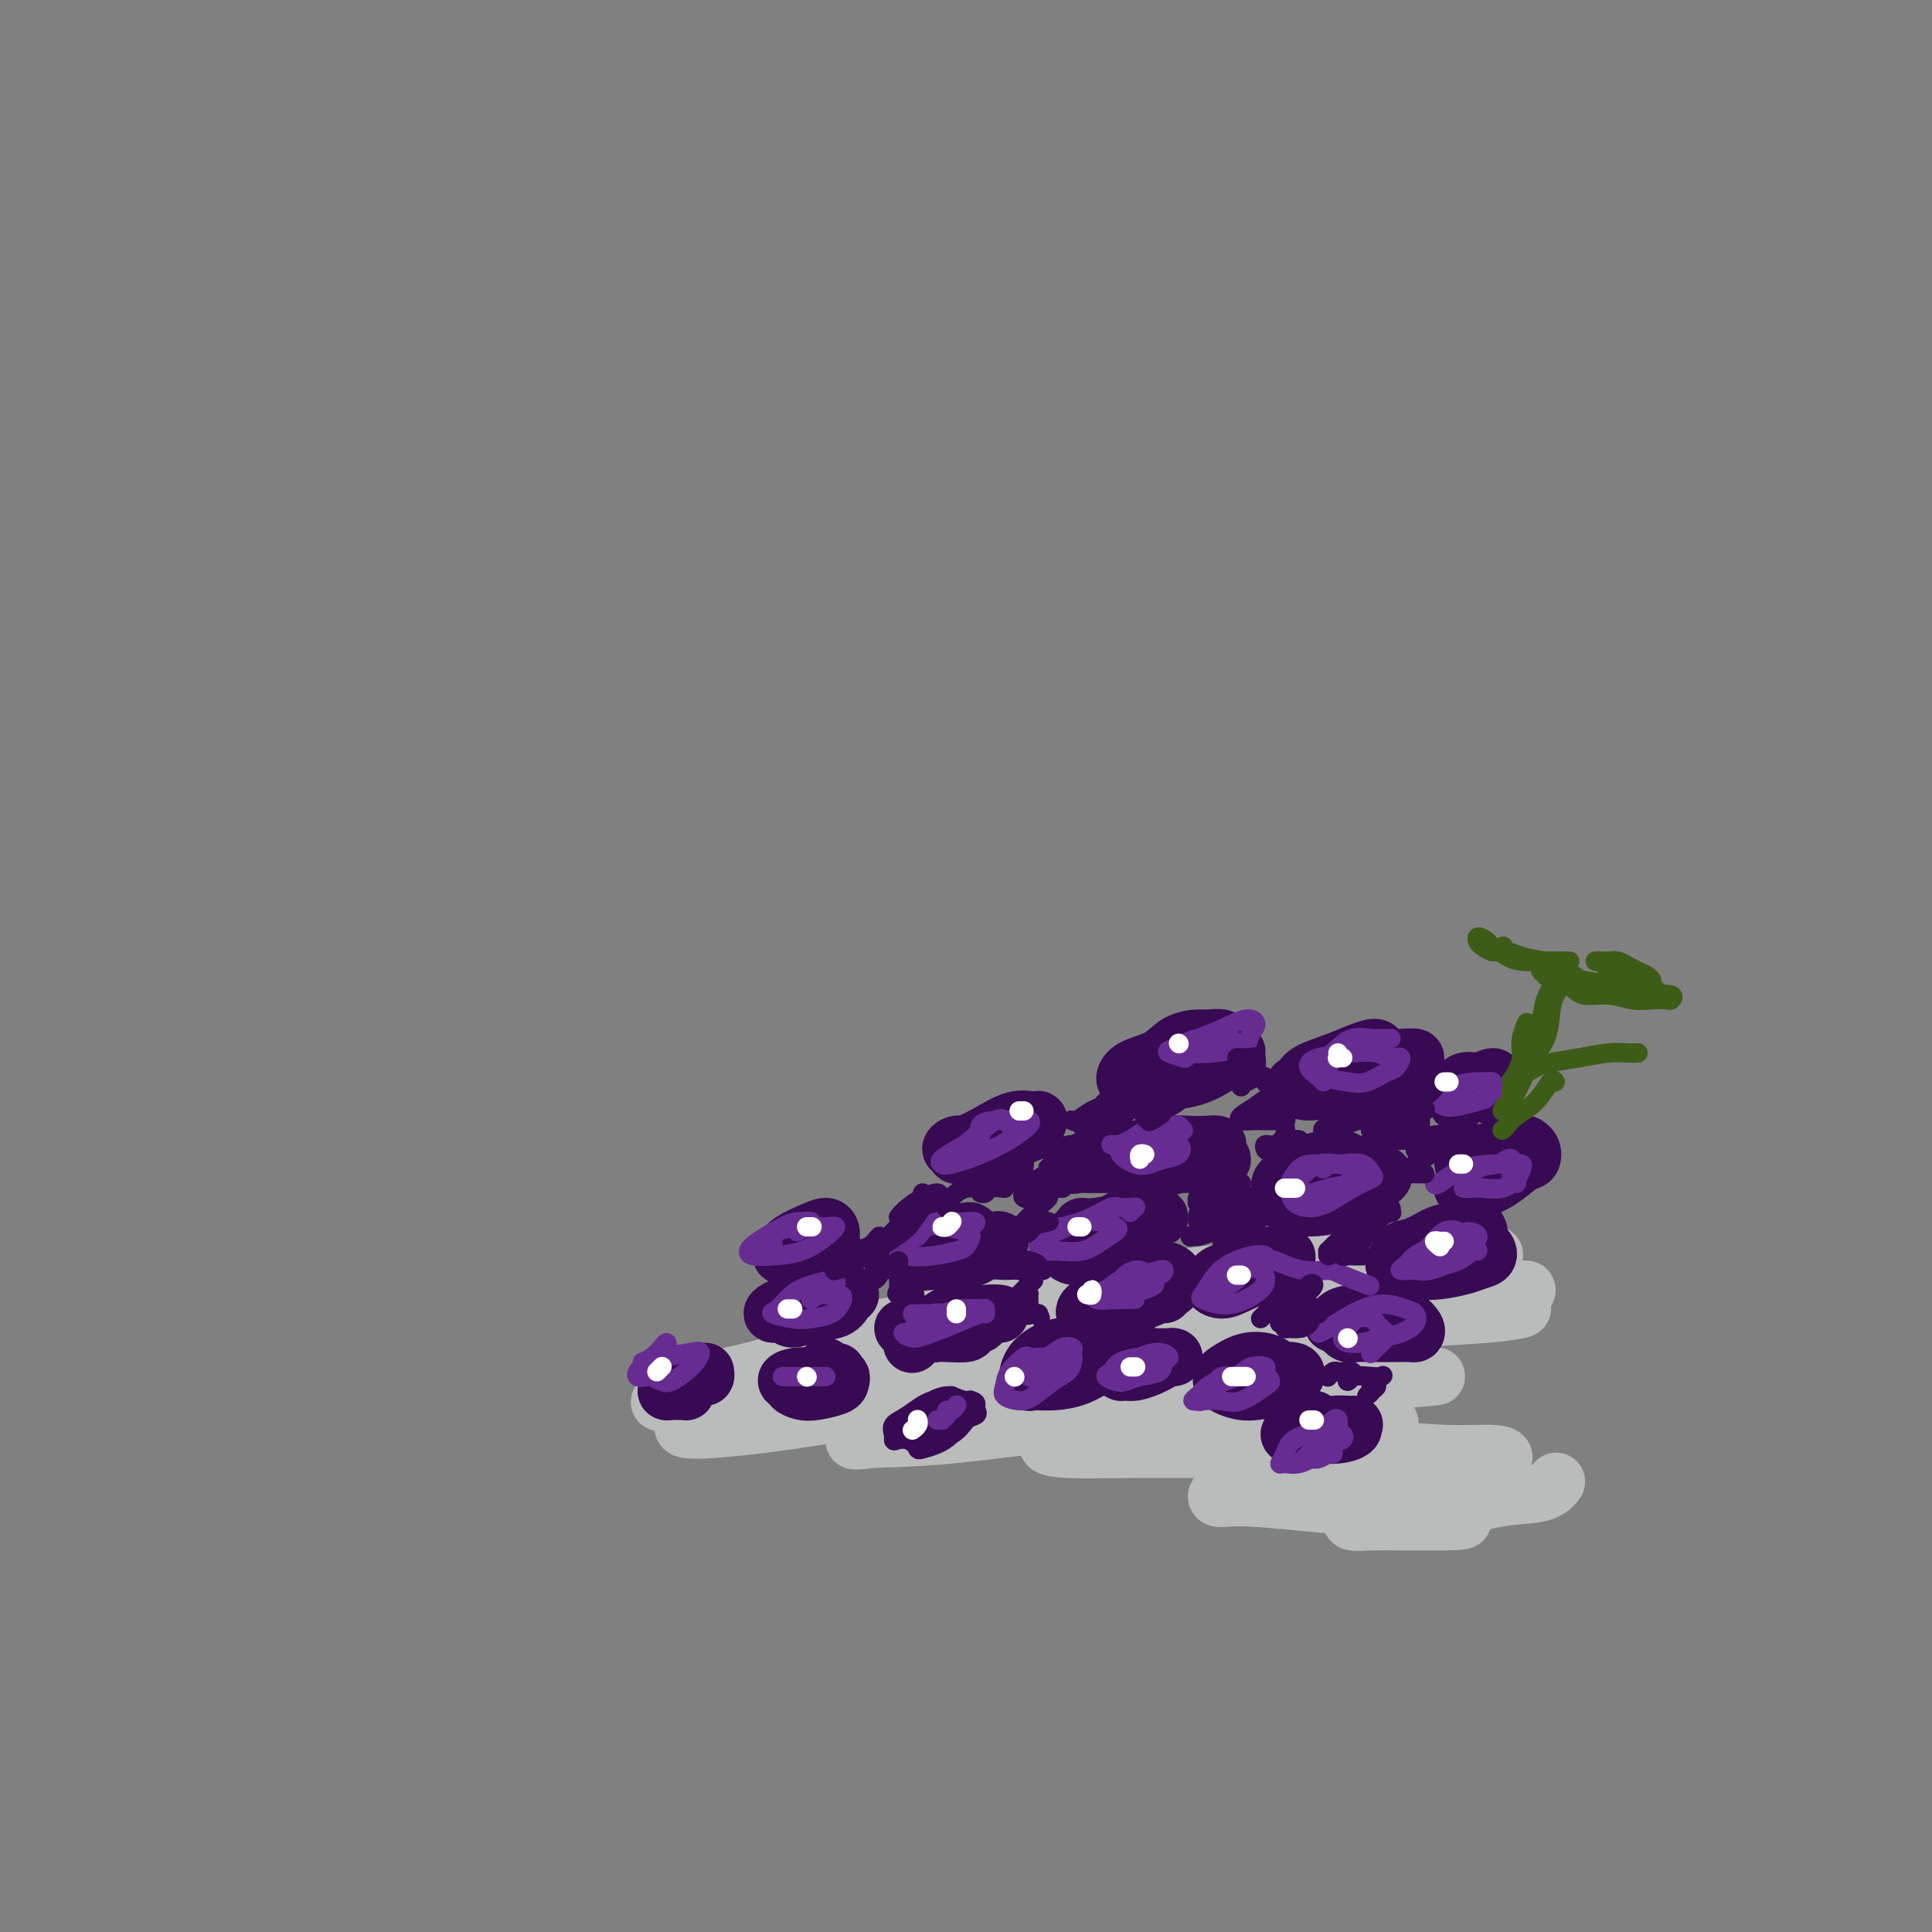 <svg viewBox='0 0 400 400' version='1.1' xmlns='http://www.w3.org/2000/svg' xmlns:xlink='http://www.w3.org/1999/xlink'><rect x="0" y="0" width="400" height="400" fill="#808080" stroke="none"/><g fill='none' stroke='#BABBBB' stroke-width='12' stroke-linecap='round' stroke-linejoin='round'><path d='M251,276c0.563,0.255 1.126,0.509 2,0c0.874,-0.509 2.060,-1.782 0,-2c-2.060,-0.218 -7.365,0.618 -10,1c-2.635,0.382 -2.598,0.312 -8,1c-5.402,0.688 -16.242,2.136 -25,3c-8.758,0.864 -15.435,1.143 -22,2c-6.565,0.857 -13.017,2.291 -18,3c-4.983,0.709 -8.495,0.694 -11,1c-2.505,0.306 -4.001,0.933 -4,1c0.001,0.067 1.501,-0.427 5,-1c3.499,-0.573 8.999,-1.226 15,-2c6.001,-0.774 12.503,-1.668 20,-3c7.497,-1.332 15.987,-3.101 24,-4c8.013,-0.899 15.548,-0.928 21,-1c5.452,-0.072 8.821,-0.187 11,0c2.179,0.187 3.169,0.677 3,1c-0.169,0.323 -1.498,0.481 -6,1c-4.502,0.519 -12.177,1.399 -20,2c-7.823,0.601 -15.793,0.922 -25,2c-9.207,1.078 -19.652,2.912 -29,5c-9.348,2.088 -17.601,4.430 -23,6c-5.399,1.570 -7.945,2.367 -9,3c-1.055,0.633 -0.618,1.101 3,1c3.618,-0.101 10.417,-0.769 19,-2c8.583,-1.231 18.951,-3.023 29,-4c10.049,-0.977 19.780,-1.138 30,-2c10.220,-0.862 20.930,-2.425 31,-3c10.070,-0.575 19.501,-0.163 26,0c6.499,0.163 10.068,0.077 13,0c2.932,-0.077 5.229,-0.144 4,0c-1.229,0.144 -5.985,0.500 -13,1c-7.015,0.500 -16.290,1.143 -26,2c-9.710,0.857 -19.855,1.929 -30,3'/><path d='M228,291c-16.445,1.653 -23.058,2.785 -30,4c-6.942,1.215 -14.211,2.511 -18,3c-3.789,0.489 -4.096,0.170 -1,0c3.096,-0.170 9.594,-0.190 18,-1c8.406,-0.810 18.720,-2.410 29,-3c10.280,-0.590 20.528,-0.169 29,0c8.472,0.169 15.169,0.086 20,0c4.831,-0.086 7.797,-0.177 10,0c2.203,0.177 3.644,0.621 2,1c-1.644,0.379 -6.373,0.693 -12,1c-5.627,0.307 -12.154,0.608 -19,1c-6.846,0.392 -14.012,0.876 -20,1c-5.988,0.124 -10.798,-0.110 -14,0c-3.202,0.110 -4.797,0.564 -5,1c-0.203,0.436 0.987,0.853 4,1c3.013,0.147 7.850,0.025 15,0c7.150,-0.025 16.613,0.049 25,0c8.387,-0.049 15.698,-0.220 22,0c6.302,0.220 11.597,0.830 16,1c4.403,0.170 7.915,-0.101 10,0c2.085,0.101 2.742,0.575 2,1c-0.742,0.425 -2.885,0.801 -7,1c-4.115,0.199 -10.204,0.221 -17,1c-6.796,0.779 -14.299,2.317 -20,3c-5.701,0.683 -9.600,0.513 -12,1c-2.400,0.487 -3.300,1.632 -3,2c0.300,0.368 1.801,-0.039 5,0c3.199,0.039 8.094,0.526 13,1c4.906,0.474 9.821,0.935 14,1c4.179,0.065 7.623,-0.267 10,0c2.377,0.267 3.689,1.134 5,2'/><path d='M299,314c7.377,0.846 2.319,0.959 0,1c-2.319,0.041 -1.898,0.008 -3,0c-1.102,-0.008 -3.728,0.009 -6,0c-2.272,-0.009 -4.191,-0.043 -6,0c-1.809,0.043 -3.509,0.162 -4,0c-0.491,-0.162 0.228,-0.605 2,-1c1.772,-0.395 4.598,-0.740 8,-1c3.402,-0.260 7.381,-0.434 11,-1c3.619,-0.566 6.877,-1.523 10,-2c3.123,-0.477 6.110,-0.475 8,-1c1.890,-0.525 2.683,-1.579 3,-2c0.317,-0.421 0.159,-0.211 0,0'/><path d='M244,273c0.814,-1.079 1.628,-2.158 3,-3c1.372,-0.842 3.301,-1.449 6,-2c2.699,-0.551 6.169,-1.048 9,-2c2.831,-0.952 5.025,-2.360 8,-3c2.975,-0.640 6.731,-0.511 10,-1c3.269,-0.489 6.049,-1.595 9,-2c2.951,-0.405 6.071,-0.109 8,0c1.929,0.109 2.666,0.032 3,0c0.334,-0.032 0.264,-0.019 -1,0c-1.264,0.019 -3.721,0.043 -7,0c-3.279,-0.043 -7.379,-0.154 -11,0c-3.621,0.154 -6.764,0.575 -9,1c-2.236,0.425 -3.567,0.856 -4,1c-0.433,0.144 0.030,0.001 2,0c1.970,-0.001 5.445,0.142 9,0c3.555,-0.142 7.190,-0.567 11,-1c3.810,-0.433 7.796,-0.874 11,-1c3.204,-0.126 5.625,0.064 7,0c1.375,-0.064 1.703,-0.381 1,0c-0.703,0.381 -2.439,1.461 -5,2c-2.561,0.539 -5.949,0.537 -9,1c-3.051,0.463 -5.766,1.392 -8,2c-2.234,0.608 -3.987,0.894 -5,1c-1.013,0.106 -1.287,0.032 -1,0c0.287,-0.032 1.134,-0.023 3,0c1.866,0.023 4.749,0.059 8,0c3.251,-0.059 6.868,-0.212 10,0c3.132,0.212 5.778,0.789 8,1c2.222,0.211 4.021,0.057 5,0c0.979,-0.057 1.137,-0.016 1,0c-0.137,0.016 -0.568,0.008 -1,0'/><path d='M315,267c3.742,0.406 -3.405,0.919 -8,1c-4.595,0.081 -6.640,-0.272 -10,0c-3.360,0.272 -8.035,1.169 -13,2c-4.965,0.831 -10.219,1.595 -15,2c-4.781,0.405 -9.090,0.450 -13,1c-3.910,0.550 -7.423,1.605 -10,2c-2.577,0.395 -4.220,0.130 -5,0c-0.780,-0.130 -0.697,-0.125 1,0c1.697,0.125 5.009,0.370 10,0c4.991,-0.370 11.661,-1.354 18,-2c6.339,-0.646 12.348,-0.955 18,-1c5.652,-0.045 10.949,0.172 15,0c4.051,-0.172 6.856,-0.733 9,-1c2.144,-0.267 3.625,-0.240 3,0c-0.625,0.240 -3.357,0.691 -7,1c-3.643,0.309 -8.197,0.475 -13,1c-4.803,0.525 -9.855,1.409 -15,2c-5.145,0.591 -10.382,0.891 -16,1c-5.618,0.109 -11.616,0.029 -16,0c-4.384,-0.029 -7.155,-0.006 -10,0c-2.845,0.006 -5.765,-0.004 -8,0c-2.235,0.004 -3.785,0.023 -5,0c-1.215,-0.023 -2.094,-0.089 -2,0c0.094,0.089 1.162,0.334 4,0c2.838,-0.334 7.446,-1.246 12,-2c4.554,-0.754 9.053,-1.350 14,-2c4.947,-0.650 10.342,-1.354 15,-2c4.658,-0.646 8.578,-1.235 12,-2c3.422,-0.765 6.344,-1.706 8,-2c1.656,-0.294 2.044,0.059 1,0c-1.044,-0.059 -3.522,-0.529 -6,-1'/><path d='M283,265c-3.214,-0.041 -8.747,0.358 -15,1c-6.253,0.642 -13.224,1.527 -20,2c-6.776,0.473 -13.358,0.536 -20,1c-6.642,0.464 -13.344,1.331 -19,2c-5.656,0.669 -10.266,1.140 -14,2c-3.734,0.860 -6.594,2.107 -8,3c-1.406,0.893 -1.359,1.431 0,2c1.359,0.569 4.030,1.168 8,1c3.970,-0.168 9.239,-1.104 15,-2c5.761,-0.896 12.015,-1.753 19,-3c6.985,-1.247 14.703,-2.884 22,-4c7.297,-1.116 14.174,-1.710 20,-3c5.826,-1.290 10.603,-3.277 15,-4c4.397,-0.723 8.416,-0.183 8,0c-0.416,0.183 -5.266,0.009 -11,0c-5.734,-0.009 -12.351,0.148 -20,1c-7.649,0.852 -16.329,2.399 -25,4c-8.671,1.601 -17.332,3.258 -26,5c-8.668,1.742 -17.343,3.571 -24,5c-6.657,1.429 -11.298,2.458 -15,3c-3.702,0.542 -6.467,0.595 -8,1c-1.533,0.405 -1.834,1.160 0,1c1.834,-0.160 5.803,-1.236 11,-2c5.197,-0.764 11.623,-1.216 18,-2c6.377,-0.784 12.705,-1.900 19,-3c6.295,-1.100 12.557,-2.184 18,-3c5.443,-0.816 10.067,-1.363 13,-2c2.933,-0.637 4.174,-1.364 4,-2c-0.174,-0.636 -1.764,-1.182 -6,-1c-4.236,0.182 -11.118,1.091 -18,2'/><path d='M224,270c-7.692,1.060 -14.923,3.211 -22,5c-7.077,1.789 -14.002,3.217 -20,4c-5.998,0.783 -11.071,0.923 -14,1c-2.929,0.077 -3.714,0.091 -4,0c-0.286,-0.091 -0.073,-0.289 2,-1c2.073,-0.711 6.005,-1.936 11,-3c4.995,-1.064 11.051,-1.966 17,-3c5.949,-1.034 11.790,-2.200 18,-3c6.210,-0.800 12.790,-1.235 19,-2c6.210,-0.765 12.050,-1.860 18,-3c5.950,-1.140 12.012,-2.325 16,-3c3.988,-0.675 5.904,-0.839 7,-1c1.096,-0.161 1.373,-0.318 -1,0c-2.373,0.318 -7.397,1.110 -14,2c-6.603,0.890 -14.786,1.879 -23,3c-8.214,1.121 -16.461,2.374 -25,4c-8.539,1.626 -17.371,3.623 -26,6c-8.629,2.377 -17.055,5.132 -24,7c-6.945,1.868 -12.408,2.849 -16,4c-3.592,1.151 -5.312,2.472 -6,3c-0.688,0.528 -0.344,0.264 0,0'/></g>
<g fill='none' stroke='#370A53' stroke-width='12' stroke-linecap='round' stroke-linejoin='round'><path d='M146,284c0.057,0.424 0.113,0.849 0,1c-0.113,0.151 -0.397,0.029 -1,0c-0.603,-0.029 -1.525,0.034 -2,0c-0.475,-0.034 -0.504,-0.167 -1,0c-0.496,0.167 -1.461,0.633 -2,1c-0.539,0.367 -0.652,0.634 -1,1c-0.348,0.366 -0.930,0.831 -1,1c-0.070,0.169 0.374,0.043 1,0c0.626,-0.043 1.436,-0.001 2,0c0.564,0.001 0.883,-0.038 1,0c0.117,0.038 0.031,0.155 0,0c-0.031,-0.155 -0.008,-0.580 0,-1c0.008,-0.420 0.002,-0.834 0,-1c-0.002,-0.166 -0.001,-0.083 0,0'/><path d='M170,259c0.308,-0.334 0.617,-0.668 1,-1c0.383,-0.332 0.841,-0.661 1,-1c0.159,-0.339 0.019,-0.688 0,-1c-0.019,-0.312 0.083,-0.589 0,-1c-0.083,-0.411 -0.349,-0.958 -1,-1c-0.651,-0.042 -1.686,0.419 -3,1c-1.314,0.581 -2.907,1.281 -4,2c-1.093,0.719 -1.685,1.457 -2,2c-0.315,0.543 -0.354,0.893 0,1c0.354,0.107 1.102,-0.028 2,0c0.898,0.028 1.948,0.218 3,0c1.052,-0.218 2.107,-0.843 3,-1c0.893,-0.157 1.624,0.153 2,0c0.376,-0.153 0.398,-0.770 0,-1c-0.398,-0.230 -1.217,-0.072 -2,0c-0.783,0.072 -1.530,0.058 -2,0c-0.470,-0.058 -0.662,-0.160 -1,0c-0.338,0.160 -0.822,0.582 -1,1c-0.178,0.418 -0.051,0.834 0,1c0.051,0.166 0.025,0.083 0,0'/><path d='M171,283c-0.081,0.423 -0.163,0.846 0,1c0.163,0.154 0.569,0.041 1,0c0.431,-0.041 0.885,-0.008 1,0c0.115,0.008 -0.109,-0.009 0,0c0.109,0.009 0.549,0.044 0,0c-0.549,-0.044 -2.089,-0.166 -3,0c-0.911,0.166 -1.193,0.620 -2,1c-0.807,0.380 -2.139,0.687 -3,1c-0.861,0.313 -1.250,0.631 -1,1c0.250,0.369 1.140,0.789 2,1c0.860,0.211 1.690,0.214 3,0c1.310,-0.214 3.098,-0.646 4,-1c0.902,-0.354 0.917,-0.632 1,-1c0.083,-0.368 0.235,-0.828 0,-1c-0.235,-0.172 -0.858,-0.056 -2,0c-1.142,0.056 -2.803,0.054 -4,0c-1.197,-0.054 -1.928,-0.158 -3,0c-1.072,0.158 -2.483,0.578 -2,1c0.483,0.422 2.861,0.844 4,1c1.139,0.156 1.040,0.044 1,0c-0.040,-0.044 -0.020,-0.022 0,0'/><path d='M200,261c-0.026,-0.754 -0.052,-1.508 0,-2c0.052,-0.492 0.183,-0.721 0,-1c-0.183,-0.279 -0.680,-0.608 -1,-1c-0.320,-0.392 -0.461,-0.847 -1,-1c-0.539,-0.153 -1.474,-0.003 -2,0c-0.526,0.003 -0.642,-0.142 -1,0c-0.358,0.142 -0.959,0.571 -1,1c-0.041,0.429 0.477,0.858 1,1c0.523,0.142 1.051,-0.004 2,0c0.949,0.004 2.320,0.158 3,0c0.680,-0.158 0.668,-0.629 1,-1c0.332,-0.371 1.007,-0.643 1,-1c-0.007,-0.357 -0.695,-0.800 -1,-1c-0.305,-0.200 -0.225,-0.156 -1,0c-0.775,0.156 -2.405,0.423 -4,1c-1.595,0.577 -3.156,1.462 -4,2c-0.844,0.538 -0.972,0.729 -1,1c-0.028,0.271 0.043,0.621 0,1c-0.043,0.379 -0.201,0.788 0,1c0.201,0.212 0.763,0.228 2,0c1.237,-0.228 3.151,-0.699 5,-1c1.849,-0.301 3.633,-0.431 5,-1c1.367,-0.569 2.317,-1.578 3,-2c0.683,-0.422 1.101,-0.257 1,0c-0.101,0.257 -0.719,0.608 -2,1c-1.281,0.392 -3.223,0.826 -4,1c-0.777,0.174 -0.388,0.087 0,0'/><path d='M187,275c0.541,0.091 1.082,0.182 2,0c0.918,-0.182 2.213,-0.637 4,-1c1.787,-0.363 4.064,-0.633 6,-1c1.936,-0.367 3.529,-0.832 5,-1c1.471,-0.168 2.818,-0.038 3,0c0.182,0.038 -0.802,-0.015 -2,0c-1.198,0.015 -2.609,0.099 -4,0c-1.391,-0.099 -2.762,-0.380 -4,0c-1.238,0.380 -2.342,1.422 -3,2c-0.658,0.578 -0.869,0.692 -1,1c-0.131,0.308 -0.181,0.812 0,1c0.181,0.188 0.593,0.061 1,0c0.407,-0.061 0.810,-0.057 2,0c1.190,0.057 3.167,0.166 4,0c0.833,-0.166 0.523,-0.608 1,-1c0.477,-0.392 1.740,-0.734 2,-1c0.260,-0.266 -0.484,-0.456 -1,-1c-0.516,-0.544 -0.804,-1.441 -2,-1c-1.196,0.441 -3.300,2.221 -5,3c-1.700,0.779 -2.996,0.556 -4,1c-1.004,0.444 -1.715,1.555 -2,2c-0.285,0.445 -0.142,0.222 0,0'/><path d='M167,268c0.338,-0.000 0.675,-0.000 1,0c0.325,0.000 0.636,0.001 1,0c0.364,-0.001 0.781,-0.002 1,0c0.219,0.002 0.238,0.007 0,0c-0.238,-0.007 -0.735,-0.027 -1,0c-0.265,0.027 -0.297,0.103 -1,0c-0.703,-0.103 -2.077,-0.383 -3,0c-0.923,0.383 -1.395,1.428 -2,2c-0.605,0.572 -1.343,0.672 -2,1c-0.657,0.328 -1.235,0.885 -1,1c0.235,0.115 1.281,-0.210 2,0c0.719,0.210 1.112,0.956 2,1c0.888,0.044 2.273,-0.615 4,-1c1.727,-0.385 3.797,-0.497 5,-1c1.203,-0.503 1.539,-1.397 2,-2c0.461,-0.603 1.047,-0.914 1,-1c-0.047,-0.086 -0.728,0.054 -2,0c-1.272,-0.054 -3.136,-0.302 -5,0c-1.864,0.302 -3.729,1.153 -5,2c-1.271,0.847 -1.949,1.691 -2,2c-0.051,0.309 0.525,0.083 1,0c0.475,-0.083 0.850,-0.024 1,0c0.150,0.024 0.075,0.012 0,0'/><path d='M207,241c0.424,0.089 0.849,0.179 1,0c0.151,-0.179 0.030,-0.625 0,-1c-0.030,-0.375 0.033,-0.678 0,-1c-0.033,-0.322 -0.160,-0.661 0,-1c0.160,-0.339 0.609,-0.677 1,-1c0.391,-0.323 0.726,-0.633 1,-1c0.274,-0.367 0.488,-0.793 0,-1c-0.488,-0.207 -1.678,-0.195 -3,0c-1.322,0.195 -2.777,0.574 -4,1c-1.223,0.426 -2.214,0.899 -3,1c-0.786,0.101 -1.366,-0.171 -2,0c-0.634,0.171 -1.323,0.785 -1,1c0.323,0.215 1.659,0.032 3,0c1.341,-0.032 2.689,0.089 4,0c1.311,-0.089 2.585,-0.387 4,-1c1.415,-0.613 2.972,-1.540 4,-2c1.028,-0.460 1.528,-0.454 2,-1c0.472,-0.546 0.914,-1.646 1,-2c0.086,-0.354 -0.186,0.037 -1,0c-0.814,-0.037 -2.170,-0.504 -4,0c-1.830,0.504 -4.135,1.978 -6,3c-1.865,1.022 -3.292,1.592 -4,2c-0.708,0.408 -0.699,0.656 -1,1c-0.301,0.344 -0.914,0.786 -1,1c-0.086,0.214 0.355,0.201 1,0c0.645,-0.201 1.492,-0.590 3,-1c1.508,-0.410 3.675,-0.841 5,-1c1.325,-0.159 1.807,-0.045 2,0c0.193,0.045 0.096,0.023 0,0'/><path d='M223,282c0.004,-0.446 0.007,-0.891 0,-1c-0.007,-0.109 -0.025,0.120 0,0c0.025,-0.120 0.094,-0.587 0,-1c-0.094,-0.413 -0.351,-0.772 -1,-1c-0.649,-0.228 -1.690,-0.324 -3,0c-1.310,0.324 -2.890,1.068 -4,2c-1.110,0.932 -1.750,2.052 -2,3c-0.250,0.948 -0.110,1.725 0,2c0.110,0.275 0.191,0.047 1,0c0.809,-0.047 2.345,0.088 4,0c1.655,-0.088 3.430,-0.399 5,-1c1.570,-0.601 2.934,-1.493 4,-2c1.066,-0.507 1.834,-0.630 2,-1c0.166,-0.370 -0.271,-0.988 -1,-1c-0.729,-0.012 -1.750,0.582 -3,1c-1.250,0.418 -2.727,0.662 -4,1c-1.273,0.338 -2.341,0.771 -2,1c0.341,0.229 2.092,0.254 3,0c0.908,-0.254 0.974,-0.787 1,-1c0.026,-0.213 0.013,-0.107 0,0'/><path d='M267,285c-0.474,-0.446 -0.947,-0.892 -1,-1c-0.053,-0.108 0.315,0.121 0,0c-0.315,-0.121 -1.314,-0.594 -2,-1c-0.686,-0.406 -1.060,-0.747 -2,-1c-0.940,-0.253 -2.447,-0.419 -4,0c-1.553,0.419 -3.153,1.422 -4,2c-0.847,0.578 -0.941,0.730 -1,1c-0.059,0.270 -0.084,0.659 0,1c0.084,0.341 0.278,0.633 1,1c0.722,0.367 1.972,0.807 3,1c1.028,0.193 1.833,0.139 3,0c1.167,-0.139 2.694,-0.364 4,-1c1.306,-0.636 2.389,-1.684 3,-2c0.611,-0.316 0.749,0.100 1,0c0.251,-0.100 0.615,-0.717 0,-1c-0.615,-0.283 -2.210,-0.234 -4,0c-1.790,0.234 -3.775,0.651 -5,1c-1.225,0.349 -1.689,0.630 -2,1c-0.311,0.370 -0.468,0.830 0,1c0.468,0.170 1.562,0.048 2,0c0.438,-0.048 0.219,-0.024 0,0'/><path d='M260,261c0.271,-0.108 0.541,-0.215 1,0c0.459,0.215 1.105,0.753 2,1c0.895,0.247 2.038,0.203 2,0c-0.038,-0.203 -1.256,-0.564 -2,-1c-0.744,-0.436 -1.014,-0.948 -2,-1c-0.986,-0.052 -2.689,0.354 -4,1c-1.311,0.646 -2.228,1.530 -3,2c-0.772,0.470 -1.397,0.525 -2,1c-0.603,0.475 -1.184,1.369 -1,2c0.184,0.631 1.134,1.000 2,1c0.866,0.000 1.647,-0.368 3,-1c1.353,-0.632 3.278,-1.528 5,-2c1.722,-0.472 3.242,-0.519 4,-1c0.758,-0.481 0.753,-1.397 1,-2c0.247,-0.603 0.747,-0.894 0,-1c-0.747,-0.106 -2.739,-0.029 -4,0c-1.261,0.029 -1.789,0.008 -2,0c-0.211,-0.008 -0.106,-0.004 0,0'/><path d='M269,298c0.731,-0.763 1.461,-1.525 2,-2c0.539,-0.475 0.886,-0.661 1,-1c0.114,-0.339 -0.004,-0.829 0,-1c0.004,-0.171 0.129,-0.021 0,0c-0.129,0.021 -0.514,-0.086 -1,0c-0.486,0.086 -1.075,0.363 -2,1c-0.925,0.637 -2.188,1.632 -2,2c0.188,0.368 1.825,0.109 3,0c1.175,-0.109 1.888,-0.067 3,0c1.112,0.067 2.625,0.161 4,0c1.375,-0.161 2.614,-0.575 3,-1c0.386,-0.425 -0.079,-0.860 0,-1c0.079,-0.140 0.702,0.014 0,0c-0.702,-0.014 -2.727,-0.196 -4,0c-1.273,0.196 -1.792,0.770 -2,1c-0.208,0.230 -0.104,0.115 0,0'/><path d='M288,275c-0.012,-0.451 -0.023,-0.903 0,-1c0.023,-0.097 0.081,0.160 0,0c-0.081,-0.160 -0.299,-0.737 -1,-1c-0.701,-0.263 -1.884,-0.210 -3,0c-1.116,0.210 -2.165,0.578 -3,1c-0.835,0.422 -1.455,0.898 -2,1c-0.545,0.102 -1.013,-0.169 -1,0c0.013,0.169 0.508,0.777 1,1c0.492,0.223 0.983,0.060 2,0c1.017,-0.060 2.561,-0.018 4,0c1.439,0.018 2.773,0.012 4,0c1.227,-0.012 2.348,-0.031 3,0c0.652,0.031 0.834,0.113 1,0c0.166,-0.113 0.315,-0.420 0,-1c-0.315,-0.580 -1.093,-1.434 -2,-2c-0.907,-0.566 -1.942,-0.845 -4,-1c-2.058,-0.155 -5.139,-0.186 -7,0c-1.861,0.186 -2.501,0.588 -3,1c-0.499,0.412 -0.857,0.832 -1,1c-0.143,0.168 -0.072,0.084 0,0'/><path d='M236,280c-0.476,-0.089 -0.951,-0.178 -1,0c-0.049,0.178 0.329,0.622 0,1c-0.329,0.378 -1.365,0.691 -2,1c-0.635,0.309 -0.868,0.616 -1,1c-0.132,0.384 -0.163,0.846 0,1c0.163,0.154 0.519,-0.001 1,0c0.481,0.001 1.086,0.158 2,0c0.914,-0.158 2.137,-0.631 3,-1c0.863,-0.369 1.367,-0.635 2,-1c0.633,-0.365 1.396,-0.830 2,-1c0.604,-0.170 1.049,-0.046 1,0c-0.049,0.046 -0.590,0.012 -1,0c-0.410,-0.012 -0.687,-0.003 -2,0c-1.313,0.003 -3.661,0.001 -4,0c-0.339,-0.001 1.332,-0.000 2,0c0.668,0.000 0.334,0.000 0,0'/><path d='M224,254c0.802,0.083 1.603,0.167 3,0c1.397,-0.167 3.388,-0.584 5,-1c1.612,-0.416 2.844,-0.831 4,-1c1.156,-0.169 2.236,-0.092 3,0c0.764,0.092 1.213,0.200 1,0c-0.213,-0.200 -1.088,-0.707 -2,-1c-0.912,-0.293 -1.861,-0.373 -3,0c-1.139,0.373 -2.467,1.199 -4,2c-1.533,0.801 -3.271,1.577 -5,2c-1.729,0.423 -3.447,0.492 -4,1c-0.553,0.508 0.060,1.453 0,2c-0.060,0.547 -0.794,0.695 -1,1c-0.206,0.305 0.116,0.768 1,1c0.884,0.232 2.330,0.231 4,0c1.670,-0.231 3.566,-0.694 5,-1c1.434,-0.306 2.408,-0.454 3,-1c0.592,-0.546 0.804,-1.489 1,-2c0.196,-0.511 0.377,-0.591 0,-1c-0.377,-0.409 -1.312,-1.147 -3,-1c-1.688,0.147 -4.129,1.177 -6,2c-1.871,0.823 -3.172,1.437 -4,2c-0.828,0.563 -1.185,1.075 0,1c1.185,-0.075 3.910,-0.736 5,-1c1.090,-0.264 0.545,-0.132 0,0'/><path d='M239,268c0.223,0.097 0.445,0.193 1,0c0.555,-0.193 1.442,-0.677 2,-1c0.558,-0.323 0.785,-0.487 1,-1c0.215,-0.513 0.417,-1.375 0,-2c-0.417,-0.625 -1.454,-1.012 -2,-1c-0.546,0.012 -0.602,0.424 -2,1c-1.398,0.576 -4.140,1.317 -6,2c-1.860,0.683 -2.840,1.308 -4,2c-1.160,0.692 -2.500,1.452 -3,2c-0.500,0.548 -0.158,0.885 0,1c0.158,0.115 0.133,0.007 1,0c0.867,-0.007 2.625,0.086 4,0c1.375,-0.086 2.366,-0.353 4,-1c1.634,-0.647 3.909,-1.675 5,-2c1.091,-0.325 0.997,0.052 1,0c0.003,-0.052 0.102,-0.532 0,-1c-0.102,-0.468 -0.405,-0.924 -2,-1c-1.595,-0.076 -4.483,0.228 -7,1c-2.517,0.772 -4.664,2.011 -6,3c-1.336,0.989 -1.860,1.728 -1,2c0.860,0.272 3.103,0.078 4,0c0.897,-0.078 0.449,-0.039 0,0'/><path d='M302,256c0.617,0.123 1.235,0.247 2,0c0.765,-0.247 1.679,-0.863 2,-1c0.321,-0.137 0.049,0.205 0,0c-0.049,-0.205 0.124,-0.957 -1,-1c-1.124,-0.043 -3.544,0.622 -5,1c-1.456,0.378 -1.948,0.468 -3,1c-1.052,0.532 -2.663,1.505 -4,2c-1.337,0.495 -2.400,0.512 -3,1c-0.600,0.488 -0.737,1.448 -1,2c-0.263,0.552 -0.654,0.695 0,1c0.654,0.305 2.351,0.773 4,1c1.649,0.227 3.250,0.212 5,0c1.750,-0.212 3.649,-0.622 5,-1c1.351,-0.378 2.153,-0.726 3,-1c0.847,-0.274 1.738,-0.476 2,-1c0.262,-0.524 -0.103,-1.370 -1,-2c-0.897,-0.630 -2.324,-1.044 -4,-1c-1.676,0.044 -3.601,0.548 -5,1c-1.399,0.452 -2.272,0.853 -3,1c-0.728,0.147 -1.311,0.040 -1,0c0.311,-0.040 1.518,-0.011 2,0c0.482,0.011 0.241,0.006 0,0'/><path d='M285,217c-0.197,-0.065 -0.395,-0.130 -1,0c-0.605,0.130 -1.618,0.454 -3,1c-1.382,0.546 -3.134,1.314 -5,2c-1.866,0.686 -3.846,1.291 -5,2c-1.154,0.709 -1.482,1.522 -2,2c-0.518,0.478 -1.226,0.620 -1,1c0.226,0.380 1.387,0.999 3,1c1.613,0.001 3.677,-0.616 6,-1c2.323,-0.384 4.905,-0.534 7,-1c2.095,-0.466 3.704,-1.248 5,-2c1.296,-0.752 2.278,-1.473 3,-2c0.722,-0.527 1.184,-0.859 1,-1c-0.184,-0.141 -1.012,-0.090 -3,0c-1.988,0.090 -5.135,0.220 -8,1c-2.865,0.780 -5.448,2.209 -7,3c-1.552,0.791 -2.072,0.944 -2,1c0.072,0.056 0.735,0.016 1,0c0.265,-0.016 0.133,-0.008 0,0'/><path d='M242,220c0.938,-0.229 1.876,-0.457 3,-1c1.124,-0.543 2.435,-1.399 4,-2c1.565,-0.601 3.386,-0.946 4,-1c0.614,-0.054 0.023,0.183 0,0c-0.023,-0.183 0.523,-0.785 0,-1c-0.523,-0.215 -2.115,-0.041 -3,0c-0.885,0.041 -1.064,-0.049 -2,0c-0.936,0.049 -2.628,0.237 -4,1c-1.372,0.763 -2.422,2.100 -4,3c-1.578,0.900 -3.684,1.364 -5,2c-1.316,0.636 -1.843,1.443 -2,2c-0.157,0.557 0.058,0.864 1,1c0.942,0.136 2.613,0.100 5,0c2.387,-0.100 5.489,-0.263 8,-1c2.511,-0.737 4.430,-2.046 6,-3c1.570,-0.954 2.791,-1.551 3,-2c0.209,-0.449 -0.593,-0.749 -2,-1c-1.407,-0.251 -3.417,-0.452 -6,0c-2.583,0.452 -5.738,1.558 -7,2c-1.262,0.442 -0.631,0.221 0,0'/><path d='M284,241c-1.533,0.111 -3.066,0.222 -4,0c-0.934,-0.222 -1.270,-0.776 -2,-1c-0.730,-0.224 -1.856,-0.116 -3,0c-1.144,0.116 -2.306,0.242 -4,1c-1.694,0.758 -3.918,2.149 -5,3c-1.082,0.851 -1.020,1.161 -1,2c0.020,0.839 -0.002,2.208 1,3c1.002,0.792 3.027,1.008 5,1c1.973,-0.008 3.892,-0.238 6,-1c2.108,-0.762 4.404,-2.055 6,-3c1.596,-0.945 2.491,-1.543 3,-2c0.509,-0.457 0.630,-0.774 0,-1c-0.630,-0.226 -2.011,-0.362 -4,0c-1.989,0.362 -4.585,1.221 -7,2c-2.415,0.779 -4.650,1.479 -6,2c-1.350,0.521 -1.814,0.863 -2,1c-0.186,0.137 -0.093,0.068 0,0'/><path d='M251,239c0.432,0.083 0.865,0.166 1,0c0.135,-0.166 -0.027,-0.581 0,-1c0.027,-0.419 0.243,-0.841 0,-1c-0.243,-0.159 -0.945,-0.055 -2,0c-1.055,0.055 -2.464,0.061 -4,0c-1.536,-0.061 -3.198,-0.188 -5,0c-1.802,0.188 -3.744,0.691 -6,1c-2.256,0.309 -4.827,0.422 -7,1c-2.173,0.578 -3.949,1.619 -5,2c-1.051,0.381 -1.377,0.102 -1,0c0.377,-0.102 1.459,-0.027 3,0c1.541,0.027 3.543,0.004 6,0c2.457,-0.004 5.371,0.009 8,0c2.629,-0.009 4.973,-0.041 7,0c2.027,0.041 3.736,0.154 5,0c1.264,-0.154 2.082,-0.574 2,-1c-0.082,-0.426 -1.065,-0.857 -2,-1c-0.935,-0.143 -1.824,0.003 -3,0c-1.176,-0.003 -2.641,-0.154 -4,0c-1.359,0.154 -2.612,0.613 -4,1c-1.388,0.387 -2.912,0.703 -4,1c-1.088,0.297 -1.741,0.574 -2,1c-0.259,0.426 -0.123,1.001 1,1c1.123,-0.001 3.235,-0.577 5,-1c1.765,-0.423 3.184,-0.694 4,-1c0.816,-0.306 1.028,-0.646 1,-1c-0.028,-0.354 -0.295,-0.722 -1,-1c-0.705,-0.278 -1.849,-0.466 -3,0c-1.151,0.466 -2.310,1.587 -3,2c-0.690,0.413 -0.911,0.118 -1,0c-0.089,-0.118 -0.044,-0.059 0,0'/><path d='M316,237c-0.379,-0.090 -0.759,-0.180 -1,0c-0.241,0.180 -0.344,0.628 -1,1c-0.656,0.372 -1.864,0.666 -3,1c-1.136,0.334 -2.201,0.706 -3,1c-0.799,0.294 -1.332,0.509 -2,1c-0.668,0.491 -1.471,1.257 -2,2c-0.529,0.743 -0.785,1.462 -1,2c-0.215,0.538 -0.388,0.894 0,1c0.388,0.106 1.337,-0.036 2,0c0.663,0.036 1.041,0.252 2,0c0.959,-0.252 2.501,-0.972 4,-2c1.499,-1.028 2.956,-2.363 4,-3c1.044,-0.637 1.674,-0.574 2,-1c0.326,-0.426 0.346,-1.341 0,-2c-0.346,-0.659 -1.059,-1.063 -2,-1c-0.941,0.063 -2.108,0.591 -4,1c-1.892,0.409 -4.507,0.697 -6,1c-1.493,0.303 -1.863,0.620 -2,1c-0.137,0.380 -0.039,0.823 0,1c0.039,0.177 0.020,0.089 0,0'/><path d='M309,227c-0.023,-0.196 -0.046,-0.392 0,-1c0.046,-0.608 0.159,-1.629 0,-2c-0.159,-0.371 -0.592,-0.092 -1,0c-0.408,0.092 -0.793,-0.004 -1,0c-0.207,0.004 -0.236,0.107 -1,0c-0.764,-0.107 -2.263,-0.424 -3,0c-0.737,0.424 -0.714,1.589 -1,2c-0.286,0.411 -0.882,0.067 -1,0c-0.118,-0.067 0.244,0.144 1,0c0.756,-0.144 1.908,-0.644 3,-1c1.092,-0.356 2.124,-0.568 3,-1c0.876,-0.432 1.596,-1.085 1,-1c-0.596,0.085 -2.507,0.907 -4,2c-1.493,1.093 -2.570,2.455 -3,3c-0.430,0.545 -0.215,0.272 0,0'/></g>
<g fill='none' stroke='#3D5C18' stroke-width='4' stroke-linecap='round' stroke-linejoin='round'><path d='M313,225c0.107,0.191 0.214,0.381 0,1c-0.214,0.619 -0.750,1.665 -1,2c-0.250,0.335 -0.215,-0.041 0,0c0.215,0.041 0.611,0.498 1,0c0.389,-0.498 0.772,-1.953 1,-3c0.228,-1.047 0.302,-1.688 1,-3c0.698,-1.312 2.018,-3.295 3,-5c0.982,-1.705 1.624,-3.131 2,-5c0.376,-1.869 0.486,-4.181 1,-6c0.514,-1.819 1.430,-3.146 2,-4c0.570,-0.854 0.792,-1.237 1,-1c0.208,0.237 0.401,1.092 0,2c-0.401,0.908 -1.395,1.867 -2,3c-0.605,1.133 -0.820,2.439 -1,4c-0.180,1.561 -0.326,3.376 -1,5c-0.674,1.624 -1.876,3.056 -3,5c-1.124,1.944 -2.169,4.398 -3,6c-0.831,1.602 -1.447,2.351 -2,3c-0.553,0.649 -1.042,1.196 -1,1c0.042,-0.196 0.617,-1.137 1,-2c0.383,-0.863 0.576,-1.650 1,-3c0.424,-1.350 1.081,-3.265 2,-5c0.919,-1.735 2.102,-3.290 3,-5c0.898,-1.710 1.511,-3.576 2,-5c0.489,-1.424 0.854,-2.407 1,-3c0.146,-0.593 0.073,-0.797 0,-1'/><path d='M321,206c1.184,-3.496 -0.355,-0.734 -1,1c-0.645,1.734 -0.394,2.442 -1,4c-0.606,1.558 -2.068,3.965 -3,6c-0.932,2.035 -1.335,3.697 -2,5c-0.665,1.303 -1.590,2.246 -2,3c-0.410,0.754 -0.303,1.318 0,1c0.303,-0.318 0.801,-1.520 1,-2c0.199,-0.480 0.100,-0.240 0,0'/><path d='M315,198c-0.665,0.120 -1.330,0.240 -2,0c-0.670,-0.240 -1.344,-0.839 -2,-1c-0.656,-0.161 -1.294,0.116 -2,0c-0.706,-0.116 -1.479,-0.626 -2,-1c-0.521,-0.374 -0.789,-0.612 -1,-1c-0.211,-0.388 -0.365,-0.924 0,-1c0.365,-0.076 1.250,0.309 2,1c0.750,0.691 1.365,1.688 2,2c0.635,0.312 1.288,-0.060 2,0c0.712,0.060 1.482,0.552 3,1c1.518,0.448 3.785,0.852 5,1c1.215,0.148 1.380,0.040 2,0c0.620,-0.040 1.695,-0.011 2,0c0.305,0.011 -0.160,0.003 0,0c0.160,-0.003 0.944,0.000 1,0c0.056,-0.000 -0.618,-0.003 -1,0c-0.382,0.003 -0.472,0.011 -1,0c-0.528,-0.011 -1.492,-0.040 -3,0c-1.508,0.040 -3.559,0.151 -5,0c-1.441,-0.151 -2.271,-0.562 -3,-1c-0.729,-0.438 -1.358,-0.902 -2,-1c-0.642,-0.098 -1.296,0.170 -1,0c0.296,-0.170 1.541,-0.776 2,-1c0.459,-0.224 0.131,-0.064 0,0c-0.131,0.064 -0.066,0.032 0,0'/><path d='M324,199c-0.378,0.776 -0.756,1.552 -1,2c-0.244,0.448 -0.355,0.569 0,1c0.355,0.431 1.175,1.173 2,2c0.825,0.827 1.653,1.738 3,2c1.347,0.262 3.211,-0.125 5,0c1.789,0.125 3.501,0.762 5,1c1.499,0.238 2.783,0.078 4,0c1.217,-0.078 2.367,-0.073 3,0c0.633,0.073 0.749,0.213 1,0c0.251,-0.213 0.637,-0.779 0,-1c-0.637,-0.221 -2.296,-0.097 -3,0c-0.704,0.097 -0.452,0.166 -1,0c-0.548,-0.166 -1.897,-0.566 -3,-1c-1.103,-0.434 -1.961,-0.901 -3,-1c-1.039,-0.099 -2.258,0.170 -3,0c-0.742,-0.170 -1.005,-0.778 -1,-1c0.005,-0.222 0.279,-0.059 1,0c0.721,0.059 1.890,0.013 3,0c1.110,-0.013 2.162,0.008 3,0c0.838,-0.008 1.462,-0.043 2,0c0.538,0.043 0.989,0.166 1,0c0.011,-0.166 -0.420,-0.619 -1,-1c-0.580,-0.381 -1.311,-0.691 -2,-1c-0.689,-0.309 -1.338,-0.619 -2,-1c-0.662,-0.381 -1.338,-0.834 -2,-1c-0.662,-0.166 -1.312,-0.044 -2,0c-0.688,0.044 -1.416,0.012 -2,0c-0.584,-0.012 -1.024,-0.003 -1,0c0.024,0.003 0.512,0.002 1,0'/><path d='M331,199c-1.455,-0.505 0.409,0.233 2,1c1.591,0.767 2.910,1.565 4,2c1.090,0.435 1.952,0.508 3,1c1.048,0.492 2.282,1.402 3,2c0.718,0.598 0.919,0.885 1,1c0.081,0.115 0.040,0.057 0,0'/><path d='M321,202c-0.458,-0.030 -0.915,-0.060 -1,0c-0.085,0.060 0.204,0.212 0,0c-0.204,-0.212 -0.899,-0.786 -1,-1c-0.101,-0.214 0.393,-0.068 1,0c0.607,0.068 1.326,0.058 2,0c0.674,-0.058 1.301,-0.166 2,0c0.699,0.166 1.469,0.605 2,1c0.531,0.395 0.822,0.747 2,1c1.178,0.253 3.244,0.408 5,1c1.756,0.592 3.204,1.621 4,2c0.796,0.379 0.942,0.108 1,0c0.058,-0.108 0.029,-0.054 0,0'/></g>
<g fill='none' stroke='#672C91' stroke-width='4' stroke-linecap='round' stroke-linejoin='round'><path d='M162,285c0.326,0.000 0.651,0.000 1,0c0.349,0.000 0.721,0.000 1,0c0.279,0.000 0.466,0.000 1,0c0.534,0.000 1.414,0.000 2,0c0.586,0.000 0.878,0.000 1,0c0.122,0.000 0.075,0.000 0,0c-0.075,0.000 -0.178,0.000 0,0c0.178,0.000 0.635,0.000 1,0c0.365,0.000 0.637,0.000 1,0c0.363,0.000 0.818,0.000 1,0c0.182,0.000 0.091,0.000 0,0'/><path d='M192,272c-0.179,0.000 -0.357,0.000 -1,0c-0.643,-0.000 -1.750,-0.000 -2,0c-0.250,0.000 0.355,0.000 1,0c0.645,-0.000 1.328,-0.000 2,0c0.672,0.000 1.334,0.000 2,0c0.666,-0.000 1.336,-0.002 2,0c0.664,0.002 1.321,0.006 2,0c0.679,-0.006 1.381,-0.022 1,0c-0.381,0.022 -1.844,0.082 -3,0c-1.156,-0.082 -2.004,-0.305 -3,0c-0.996,0.305 -2.140,1.137 -3,2c-0.860,0.863 -1.435,1.757 -2,2c-0.565,0.243 -1.118,-0.163 -1,0c0.118,0.163 0.907,0.896 2,1c1.093,0.104 2.489,-0.421 4,-1c1.511,-0.579 3.136,-1.213 5,-2c1.864,-0.787 3.965,-1.728 5,-2c1.035,-0.272 1.002,0.126 1,0c-0.002,-0.126 0.026,-0.777 0,-1c-0.026,-0.223 -0.107,-0.020 -1,0c-0.893,0.020 -2.597,-0.145 -4,0c-1.403,0.145 -2.506,0.600 -4,1c-1.494,0.400 -3.380,0.746 -4,1c-0.620,0.254 0.025,0.414 0,1c-0.025,0.586 -0.722,1.596 -1,2c-0.278,0.404 -0.139,0.202 0,0'/><path d='M234,265c0.422,-0.023 0.845,-0.045 1,0c0.155,0.045 0.044,0.159 1,0c0.956,-0.159 2.979,-0.591 4,-1c1.021,-0.409 1.040,-0.797 1,-1c-0.040,-0.203 -0.137,-0.222 -1,0c-0.863,0.222 -2.491,0.686 -4,1c-1.509,0.314 -2.901,0.480 -4,1c-1.099,0.520 -1.907,1.394 -3,2c-1.093,0.606 -2.471,0.944 -3,1c-0.529,0.056 -0.209,-0.170 0,0c0.209,0.170 0.309,0.736 1,1c0.691,0.264 1.975,0.226 3,0c1.025,-0.226 1.792,-0.639 3,-1c1.208,-0.361 2.857,-0.670 4,-1c1.143,-0.330 1.779,-0.681 2,-1c0.221,-0.319 0.026,-0.606 0,-1c-0.026,-0.394 0.117,-0.894 0,-1c-0.117,-0.106 -0.494,0.181 -1,0c-0.506,-0.181 -1.140,-0.829 -2,-1c-0.860,-0.171 -1.944,0.136 -3,1c-1.056,0.864 -2.083,2.284 -3,3c-0.917,0.716 -1.724,0.728 -2,1c-0.276,0.272 -0.023,0.805 1,1c1.023,0.195 2.814,0.053 4,0c1.186,-0.053 1.767,-0.015 2,0c0.233,0.015 0.116,0.008 0,0'/><path d='M217,282c0.099,-0.424 0.197,-0.848 0,-1c-0.197,-0.152 -0.690,-0.032 -1,0c-0.310,0.032 -0.436,-0.024 -1,0c-0.564,0.024 -1.565,0.128 -2,0c-0.435,-0.128 -0.304,-0.489 -1,0c-0.696,0.489 -2.221,1.829 -3,3c-0.779,1.171 -0.813,2.175 -1,3c-0.187,0.825 -0.527,1.473 0,2c0.527,0.527 1.921,0.934 3,1c1.079,0.066 1.844,-0.210 3,-1c1.156,-0.790 2.703,-2.096 4,-3c1.297,-0.904 2.342,-1.407 3,-2c0.658,-0.593 0.928,-1.278 1,-2c0.072,-0.722 -0.054,-1.483 0,-2c0.054,-0.517 0.288,-0.791 0,-1c-0.288,-0.209 -1.097,-0.353 -2,0c-0.903,0.353 -1.901,1.205 -3,2c-1.099,0.795 -2.300,1.534 -3,2c-0.700,0.466 -0.900,0.659 -1,1c-0.100,0.341 -0.100,0.831 0,1c0.100,0.169 0.299,0.017 1,0c0.701,-0.017 1.902,0.101 3,0c1.098,-0.101 2.092,-0.419 3,-1c0.908,-0.581 1.728,-1.424 2,-2c0.272,-0.576 -0.004,-0.887 0,-1c0.004,-0.113 0.290,-0.030 0,0c-0.290,0.030 -1.155,0.008 -2,0c-0.845,-0.008 -1.670,-0.002 -2,0c-0.330,0.002 -0.165,0.001 0,0'/><path d='M240,283c0.051,-0.314 0.102,-0.627 0,-1c-0.102,-0.373 -0.359,-0.805 -1,-1c-0.641,-0.195 -1.668,-0.154 -3,0c-1.332,0.154 -2.968,0.420 -4,1c-1.032,0.580 -1.460,1.473 -2,2c-0.540,0.527 -1.192,0.689 -1,1c0.192,0.311 1.227,0.770 2,1c0.773,0.230 1.284,0.231 2,0c0.716,-0.231 1.637,-0.693 3,-1c1.363,-0.307 3.167,-0.458 4,-1c0.833,-0.542 0.696,-1.473 1,-2c0.304,-0.527 1.048,-0.649 1,-1c-0.048,-0.351 -0.889,-0.931 -2,-1c-1.111,-0.069 -2.494,0.373 -4,1c-1.506,0.627 -3.136,1.438 -4,2c-0.864,0.562 -0.961,0.875 -1,1c-0.039,0.125 -0.019,0.063 0,0'/><path d='M234,251c0.406,-0.424 0.812,-0.847 1,-1c0.188,-0.153 0.159,-0.035 0,0c-0.159,0.035 -0.446,-0.013 -1,0c-0.554,0.013 -1.373,0.086 -2,0c-0.627,-0.086 -1.062,-0.332 -2,0c-0.938,0.332 -2.379,1.242 -4,2c-1.621,0.758 -3.422,1.366 -5,2c-1.578,0.634 -2.933,1.296 -4,2c-1.067,0.704 -1.847,1.451 -2,2c-0.153,0.549 0.320,0.901 1,1c0.680,0.099 1.568,-0.053 3,0c1.432,0.053 3.409,0.312 5,0c1.591,-0.312 2.797,-1.195 4,-2c1.203,-0.805 2.403,-1.532 3,-2c0.597,-0.468 0.591,-0.675 0,-1c-0.591,-0.325 -1.766,-0.767 -3,-1c-1.234,-0.233 -2.527,-0.258 -4,0c-1.473,0.258 -3.127,0.800 -4,1c-0.873,0.200 -0.964,0.057 -1,0c-0.036,-0.057 -0.018,-0.029 0,0'/><path d='M200,254c0.258,0.113 0.516,0.225 1,0c0.484,-0.225 1.196,-0.789 1,-1c-0.196,-0.211 -1.298,-0.070 -2,0c-0.702,0.070 -1.003,0.068 -2,0c-0.997,-0.068 -2.689,-0.201 -4,0c-1.311,0.201 -2.243,0.737 -3,1c-0.757,0.263 -1.341,0.253 -2,1c-0.659,0.747 -1.393,2.249 -2,3c-0.607,0.751 -1.088,0.749 -1,1c0.088,0.251 0.746,0.754 2,1c1.254,0.246 3.106,0.235 5,0c1.894,-0.235 3.831,-0.693 5,-1c1.169,-0.307 1.572,-0.462 2,-1c0.428,-0.538 0.883,-1.457 1,-2c0.117,-0.543 -0.102,-0.710 -1,-1c-0.898,-0.290 -2.475,-0.705 -4,-1c-1.525,-0.295 -2.996,-0.471 -4,0c-1.004,0.471 -1.539,1.588 -2,2c-0.461,0.412 -0.846,0.118 -1,0c-0.154,-0.118 -0.077,-0.059 0,0'/><path d='M165,255c0.896,-0.452 1.792,-0.905 2,-1c0.208,-0.095 -0.273,0.166 0,0c0.273,-0.166 1.298,-0.760 1,-1c-0.298,-0.240 -1.921,-0.127 -3,0c-1.079,0.127 -1.613,0.269 -3,1c-1.387,0.731 -3.625,2.051 -5,3c-1.375,0.949 -1.886,1.527 -2,2c-0.114,0.473 0.170,0.841 1,1c0.830,0.159 2.204,0.109 4,0c1.796,-0.109 4.012,-0.279 6,-1c1.988,-0.721 3.748,-1.995 5,-3c1.252,-1.005 1.996,-1.741 2,-2c0.004,-0.259 -0.731,-0.041 -2,0c-1.269,0.041 -3.072,-0.094 -5,0c-1.928,0.094 -3.981,0.417 -5,1c-1.019,0.583 -1.005,1.426 -1,2c0.005,0.574 0.001,0.878 0,1c-0.001,0.122 -0.001,0.061 0,0'/><path d='M171,268c0.311,-0.338 0.622,-0.677 1,-1c0.378,-0.323 0.825,-0.632 1,-1c0.175,-0.368 0.080,-0.796 0,-1c-0.080,-0.204 -0.144,-0.185 -1,0c-0.856,0.185 -2.505,0.537 -4,1c-1.495,0.463 -2.838,1.039 -4,2c-1.162,0.961 -2.144,2.308 -3,3c-0.856,0.692 -1.585,0.730 -1,1c0.585,0.270 2.486,0.773 4,1c1.514,0.227 2.641,0.179 4,0c1.359,-0.179 2.949,-0.489 4,-1c1.051,-0.511 1.563,-1.223 2,-2c0.437,-0.777 0.797,-1.621 0,-2c-0.797,-0.379 -2.753,-0.294 -4,0c-1.247,0.294 -1.785,0.798 -2,1c-0.215,0.202 -0.108,0.101 0,0'/><path d='M133,282c0.647,-0.231 1.295,-0.461 2,-1c0.705,-0.539 1.468,-1.386 2,-2c0.532,-0.614 0.833,-0.995 1,-1c0.167,-0.005 0.201,0.366 0,1c-0.201,0.634 -0.636,1.532 -1,2c-0.364,0.468 -0.657,0.505 -1,1c-0.343,0.495 -0.737,1.447 -1,2c-0.263,0.553 -0.394,0.707 0,1c0.394,0.293 1.312,0.726 2,1c0.688,0.274 1.147,0.388 2,0c0.853,-0.388 2.099,-1.279 3,-2c0.901,-0.721 1.457,-1.274 2,-2c0.543,-0.726 1.072,-1.627 1,-2c-0.072,-0.373 -0.744,-0.219 -2,0c-1.256,0.219 -3.096,0.503 -5,1c-1.904,0.497 -3.871,1.205 -5,2c-1.129,0.795 -1.419,1.676 -1,2c0.419,0.324 1.548,0.093 2,0c0.452,-0.093 0.226,-0.046 0,0'/><path d='M209,233c0.120,-0.415 0.240,-0.830 0,-1c-0.240,-0.170 -0.839,-0.096 -1,0c-0.161,0.096 0.118,0.214 0,0c-0.118,-0.214 -0.631,-0.762 -2,0c-1.369,0.762 -3.593,2.832 -5,4c-1.407,1.168 -1.995,1.432 -3,2c-1.005,0.568 -2.426,1.440 -3,2c-0.574,0.560 -0.300,0.809 0,1c0.300,0.191 0.628,0.324 2,0c1.372,-0.324 3.790,-1.106 6,-2c2.210,-0.894 4.212,-1.900 6,-3c1.788,-1.100 3.361,-2.293 4,-3c0.639,-0.707 0.343,-0.928 0,-1c-0.343,-0.072 -0.733,0.006 -2,0c-1.267,-0.006 -3.412,-0.094 -5,0c-1.588,0.094 -2.620,0.372 -3,1c-0.380,0.628 -0.109,1.608 0,2c0.109,0.392 0.054,0.196 0,0'/><path d='M245,234c-0.382,-0.427 -0.763,-0.854 -1,-1c-0.237,-0.146 -0.329,-0.013 -1,0c-0.671,0.013 -1.919,-0.096 -3,0c-1.081,0.096 -1.993,0.397 -3,1c-1.007,0.603 -2.107,1.507 -3,2c-0.893,0.493 -1.579,0.574 -2,1c-0.421,0.426 -0.575,1.198 0,2c0.575,0.802 1.881,1.633 3,2c1.119,0.367 2.053,0.270 3,0c0.947,-0.270 1.907,-0.713 3,-1c1.093,-0.287 2.317,-0.417 3,-1c0.683,-0.583 0.823,-1.620 0,-2c-0.823,-0.380 -2.611,-0.102 -4,0c-1.389,0.102 -2.379,0.027 -4,0c-1.621,-0.027 -3.874,-0.007 -5,0c-1.126,0.007 -1.127,0.002 -1,0c0.127,-0.002 0.380,-0.001 1,0c0.620,0.001 1.606,0.000 2,0c0.394,-0.000 0.197,-0.000 0,0'/><path d='M258,219c-0.075,-0.555 -0.150,-1.110 0,-2c0.150,-0.890 0.525,-2.116 1,-3c0.475,-0.884 1.049,-1.425 1,-2c-0.049,-0.575 -0.722,-1.185 -2,-1c-1.278,0.185 -3.162,1.163 -5,2c-1.838,0.837 -3.631,1.531 -5,2c-1.369,0.469 -2.314,0.711 -3,1c-0.686,0.289 -1.113,0.623 -1,1c0.113,0.377 0.765,0.795 2,1c1.235,0.205 3.052,0.195 5,0c1.948,-0.195 4.028,-0.576 5,-1c0.972,-0.424 0.836,-0.891 1,-1c0.164,-0.109 0.630,0.142 0,0c-0.630,-0.142 -2.354,-0.675 -4,-1c-1.646,-0.325 -3.215,-0.441 -5,0c-1.785,0.441 -3.788,1.438 -5,2c-1.212,0.562 -1.634,0.690 -1,1c0.634,0.310 2.324,0.803 3,1c0.676,0.197 0.338,0.099 0,0'/><path d='M288,215c-0.343,0.003 -0.686,0.007 -1,0c-0.314,-0.007 -0.600,-0.024 -1,0c-0.400,0.024 -0.915,0.089 -2,0c-1.085,-0.089 -2.739,-0.333 -4,0c-1.261,0.333 -2.130,1.241 -3,2c-0.870,0.759 -1.742,1.368 -2,2c-0.258,0.632 0.098,1.287 0,2c-0.098,0.713 -0.651,1.486 0,2c0.651,0.514 2.505,0.771 4,1c1.495,0.229 2.630,0.430 4,0c1.370,-0.430 2.976,-1.492 4,-2c1.024,-0.508 1.467,-0.462 2,-1c0.533,-0.538 1.156,-1.658 1,-2c-0.156,-0.342 -1.091,0.096 -2,0c-0.909,-0.096 -1.792,-0.727 -3,-1c-1.208,-0.273 -2.740,-0.189 -5,0c-2.260,0.189 -5.246,0.481 -7,1c-1.754,0.519 -2.274,1.263 -2,2c0.274,0.737 1.343,1.468 2,2c0.657,0.532 0.902,0.866 1,1c0.098,0.134 0.049,0.067 0,0'/><path d='M309,226c-0.023,-0.309 -0.045,-0.618 0,-1c0.045,-0.382 0.159,-0.837 0,-1c-0.159,-0.163 -0.590,-0.034 -1,0c-0.410,0.034 -0.798,-0.026 -2,0c-1.202,0.026 -3.218,0.137 -5,1c-1.782,0.863 -3.330,2.477 -4,3c-0.670,0.523 -0.463,-0.044 0,0c0.463,0.044 1.182,0.699 2,1c0.818,0.301 1.737,0.249 3,0c1.263,-0.249 2.871,-0.694 4,-1c1.129,-0.306 1.780,-0.475 2,-1c0.220,-0.525 0.010,-1.408 0,-2c-0.010,-0.592 0.179,-0.894 0,-1c-0.179,-0.106 -0.728,-0.017 -1,0c-0.272,0.017 -0.269,-0.037 -1,0c-0.731,0.037 -2.197,0.164 -3,1c-0.803,0.836 -0.944,2.382 -1,3c-0.056,0.618 -0.028,0.309 0,0'/><path d='M314,245c-0.424,-0.219 -0.848,-0.438 -1,-1c-0.152,-0.562 -0.030,-1.468 0,-2c0.030,-0.532 -0.030,-0.692 0,-1c0.030,-0.308 0.149,-0.766 0,-1c-0.149,-0.234 -0.567,-0.245 -1,0c-0.433,0.245 -0.880,0.745 -2,1c-1.120,0.255 -2.912,0.264 -4,1c-1.088,0.736 -1.470,2.199 -2,3c-0.530,0.801 -1.207,0.941 -1,1c0.207,0.059 1.299,0.037 2,0c0.701,-0.037 1.013,-0.091 2,0c0.987,0.091 2.651,0.326 4,0c1.349,-0.326 2.384,-1.212 3,-2c0.616,-0.788 0.813,-1.478 1,-2c0.187,-0.522 0.366,-0.875 0,-1c-0.366,-0.125 -1.275,-0.023 -2,0c-0.725,0.023 -1.266,-0.032 -3,0c-1.734,0.032 -4.661,0.153 -7,1c-2.339,0.847 -4.091,2.420 -5,3c-0.909,0.580 -0.974,0.166 -1,0c-0.026,-0.166 -0.013,-0.083 0,0'/><path d='M274,242c-0.102,-0.420 -0.204,-0.840 0,-1c0.204,-0.160 0.713,-0.060 1,0c0.287,0.060 0.353,0.081 0,0c-0.353,-0.081 -1.127,-0.264 -2,0c-0.873,0.264 -1.847,0.975 -3,2c-1.153,1.025 -2.484,2.364 -3,3c-0.516,0.636 -0.218,0.567 0,1c0.218,0.433 0.357,1.367 1,2c0.643,0.633 1.791,0.967 3,1c1.209,0.033 2.478,-0.233 4,-1c1.522,-0.767 3.297,-2.034 5,-3c1.703,-0.966 3.333,-1.632 4,-2c0.667,-0.368 0.369,-0.437 0,-1c-0.369,-0.563 -0.811,-1.618 -2,-2c-1.189,-0.382 -3.126,-0.089 -5,0c-1.874,0.089 -3.685,-0.024 -5,0c-1.315,0.024 -2.135,0.185 -3,1c-0.865,0.815 -1.777,2.283 -2,3c-0.223,0.717 0.241,0.683 1,1c0.759,0.317 1.813,0.986 3,1c1.187,0.014 2.506,-0.627 4,-1c1.494,-0.373 3.162,-0.479 4,-1c0.838,-0.521 0.845,-1.457 1,-2c0.155,-0.543 0.458,-0.692 0,-1c-0.458,-0.308 -1.678,-0.776 -3,-1c-1.322,-0.224 -2.746,-0.204 -4,0c-1.254,0.204 -2.338,0.593 -3,1c-0.662,0.407 -0.904,0.830 -1,1c-0.096,0.170 -0.048,0.085 0,0'/><path d='M252,268c0.121,-0.250 0.242,-0.501 1,-1c0.758,-0.499 2.152,-1.247 3,-2c0.848,-0.753 1.148,-1.509 2,-2c0.852,-0.491 2.254,-0.715 3,-1c0.746,-0.285 0.835,-0.632 1,-1c0.165,-0.368 0.405,-0.757 0,-1c-0.405,-0.243 -1.456,-0.339 -3,0c-1.544,0.339 -3.582,1.114 -5,2c-1.418,0.886 -2.217,1.884 -3,3c-0.783,1.116 -1.550,2.349 -2,3c-0.450,0.651 -0.583,0.718 0,1c0.583,0.282 1.883,0.777 3,1c1.117,0.223 2.049,0.172 3,0c0.951,-0.172 1.919,-0.467 3,-1c1.081,-0.533 2.276,-1.306 3,-2c0.724,-0.694 0.979,-1.310 1,-2c0.021,-0.690 -0.190,-1.453 -1,-2c-0.810,-0.547 -2.218,-0.878 -3,-1c-0.782,-0.122 -0.938,-0.035 -1,0c-0.062,0.035 -0.031,0.017 0,0'/><path d='M264,261c2.021,0.860 4.041,1.719 6,2c1.959,0.281 3.855,-0.018 5,0c1.145,0.018 1.539,0.351 3,1c1.461,0.649 3.989,1.614 5,2c1.011,0.386 0.506,0.193 0,0'/><path d='M302,260c-0.152,-0.361 -0.303,-0.721 0,-1c0.303,-0.279 1.061,-0.475 2,-1c0.939,-0.525 2.060,-1.378 2,-2c-0.060,-0.622 -1.300,-1.011 -2,-1c-0.700,0.011 -0.859,0.424 -2,1c-1.141,0.576 -3.263,1.317 -5,2c-1.737,0.683 -3.089,1.309 -4,2c-0.911,0.691 -1.379,1.447 -2,2c-0.621,0.553 -1.393,0.902 -1,1c0.393,0.098 1.951,-0.054 3,0c1.049,0.054 1.588,0.313 3,0c1.412,-0.313 3.695,-1.197 5,-2c1.305,-0.803 1.630,-1.525 2,-2c0.370,-0.475 0.784,-0.704 1,-1c0.216,-0.296 0.234,-0.658 0,-1c-0.234,-0.342 -0.721,-0.664 -1,-1c-0.279,-0.336 -0.350,-0.685 -1,-1c-0.650,-0.315 -1.881,-0.596 -3,0c-1.119,0.596 -2.128,2.069 -3,3c-0.872,0.931 -1.609,1.320 -2,2c-0.391,0.680 -0.438,1.653 0,2c0.438,0.347 1.361,0.069 2,0c0.639,-0.069 0.992,0.070 2,0c1.008,-0.070 2.669,-0.349 4,-1c1.331,-0.651 2.332,-1.674 3,-2c0.668,-0.326 1.002,0.045 1,0c-0.002,-0.045 -0.341,-0.507 -1,-1c-0.659,-0.493 -1.639,-1.017 -3,-1c-1.361,0.017 -3.103,0.576 -4,1c-0.897,0.424 -0.948,0.712 -1,1'/><path d='M297,259c-1.333,0.000 -0.667,0.000 0,0'/><path d='M284,280c-0.198,0.203 -0.396,0.405 0,0c0.396,-0.405 1.385,-1.418 2,-2c0.615,-0.582 0.857,-0.734 1,-1c0.143,-0.266 0.186,-0.647 0,-1c-0.186,-0.353 -0.603,-0.677 -1,-1c-0.397,-0.323 -0.776,-0.644 -1,-1c-0.224,-0.356 -0.293,-0.747 -1,-1c-0.707,-0.253 -2.052,-0.368 -3,0c-0.948,0.368 -1.500,1.220 -2,2c-0.500,0.780 -0.949,1.489 -1,2c-0.051,0.511 0.295,0.825 1,1c0.705,0.175 1.770,0.212 3,0c1.230,-0.212 2.627,-0.672 4,-1c1.373,-0.328 2.722,-0.524 4,-1c1.278,-0.476 2.486,-1.233 3,-2c0.514,-0.767 0.335,-1.544 0,-2c-0.335,-0.456 -0.825,-0.592 -2,-1c-1.175,-0.408 -3.033,-1.090 -5,-1c-1.967,0.090 -4.043,0.952 -6,2c-1.957,1.048 -3.796,2.282 -5,3c-1.204,0.718 -1.773,0.919 -2,1c-0.227,0.081 -0.114,0.040 0,0'/><path d='M252,286c0.222,-0.422 0.444,-0.844 1,-1c0.556,-0.156 1.447,-0.045 2,0c0.553,0.045 0.767,0.023 1,0c0.233,-0.023 0.484,-0.046 1,0c0.516,0.046 1.298,0.162 2,0c0.702,-0.162 1.324,-0.602 2,-1c0.676,-0.398 1.404,-0.755 1,-1c-0.404,-0.245 -1.941,-0.377 -3,0c-1.059,0.377 -1.638,1.264 -3,2c-1.362,0.736 -3.505,1.321 -5,2c-1.495,0.679 -2.341,1.453 -3,2c-0.659,0.547 -1.129,0.868 -1,1c0.129,0.132 0.858,0.075 2,0c1.142,-0.075 2.699,-0.167 4,0c1.301,0.167 2.348,0.594 4,0c1.652,-0.594 3.908,-2.209 5,-3c1.092,-0.791 1.018,-0.756 1,-1c-0.018,-0.244 0.019,-0.765 -1,-1c-1.019,-0.235 -3.092,-0.182 -5,0c-1.908,0.182 -3.649,0.494 -5,1c-1.351,0.506 -2.310,1.208 -3,2c-0.690,0.792 -1.109,1.675 -1,2c0.109,0.325 0.745,0.093 1,0c0.255,-0.093 0.127,-0.046 0,0'/><path d='M277,298c0.004,0.169 0.008,0.339 0,0c-0.008,-0.339 -0.030,-1.186 0,-2c0.030,-0.814 0.110,-1.596 0,-2c-0.110,-0.404 -0.412,-0.430 -1,0c-0.588,0.430 -1.462,1.316 -3,2c-1.538,0.684 -3.739,1.166 -5,2c-1.261,0.834 -1.583,2.022 -2,3c-0.417,0.978 -0.929,1.748 -1,2c-0.071,0.252 0.300,-0.012 1,0c0.700,0.012 1.729,0.301 3,0c1.271,-0.301 2.782,-1.191 4,-2c1.218,-0.809 2.142,-1.538 3,-2c0.858,-0.462 1.651,-0.659 2,-1c0.349,-0.341 0.255,-0.827 0,-1c-0.255,-0.173 -0.672,-0.032 -1,0c-0.328,0.032 -0.569,-0.044 -1,0c-0.431,0.044 -1.052,0.209 -2,1c-0.948,0.791 -2.223,2.208 -3,3c-0.777,0.792 -1.056,0.958 -1,1c0.056,0.042 0.446,-0.041 1,0c0.554,0.041 1.272,0.207 2,0c0.728,-0.207 1.465,-0.786 2,-1c0.535,-0.214 0.867,-0.061 1,0c0.133,0.061 0.066,0.031 0,0'/></g>
<g fill='none' stroke='#370A53' stroke-width='4' stroke-linecap='round' stroke-linejoin='round'><path d='M261,273c0.468,-0.475 0.936,-0.949 1,-1c0.064,-0.051 -0.277,0.322 0,0c0.277,-0.322 1.173,-1.339 2,-2c0.827,-0.661 1.585,-0.964 2,-1c0.415,-0.036 0.488,0.197 1,0c0.512,-0.197 1.462,-0.825 2,-1c0.538,-0.175 0.662,0.103 1,0c0.338,-0.103 0.889,-0.586 1,-1c0.111,-0.414 -0.218,-0.758 0,-1c0.218,-0.242 0.982,-0.380 1,0c0.018,0.380 -0.711,1.279 -2,2c-1.289,0.721 -3.139,1.266 -4,2c-0.861,0.734 -0.732,1.658 -1,2c-0.268,0.342 -0.932,0.102 -1,0c-0.068,-0.102 0.460,-0.068 1,0c0.540,0.068 1.091,0.169 2,0c0.909,-0.169 2.177,-0.607 3,-1c0.823,-0.393 1.200,-0.742 1,-1c-0.200,-0.258 -0.978,-0.424 -2,0c-1.022,0.424 -2.289,1.438 -3,2c-0.711,0.562 -0.868,0.672 -1,1c-0.132,0.328 -0.240,0.873 0,1c0.240,0.127 0.828,-0.164 1,0c0.172,0.164 -0.070,0.782 0,1c0.070,0.218 0.454,0.034 1,0c0.546,-0.034 1.254,0.082 2,0c0.746,-0.082 1.529,-0.362 2,-1c0.471,-0.638 0.632,-1.635 1,-2c0.368,-0.365 0.945,-0.098 1,0c0.055,0.098 -0.413,0.028 -1,0c-0.587,-0.028 -1.294,-0.014 -2,0'/><path d='M270,272c0.258,-0.072 -1.096,1.249 -2,2c-0.904,0.751 -1.359,0.933 -1,1c0.359,0.067 1.531,0.019 2,0c0.469,-0.019 0.234,-0.010 0,0'/><path d='M284,255c-0.035,0.110 -0.071,0.219 0,0c0.071,-0.219 0.247,-0.767 0,-1c-0.247,-0.233 -0.918,-0.152 -1,0c-0.082,0.152 0.423,0.376 1,0c0.577,-0.376 1.225,-1.352 2,-2c0.775,-0.648 1.678,-0.966 2,-1c0.322,-0.034 0.063,0.218 0,0c-0.063,-0.218 0.069,-0.904 0,-1c-0.069,-0.096 -0.338,0.399 -1,1c-0.662,0.601 -1.718,1.309 -3,2c-1.282,0.691 -2.790,1.367 -4,2c-1.210,0.633 -2.123,1.224 -3,2c-0.877,0.776 -1.718,1.736 -2,2c-0.282,0.264 -0.003,-0.170 0,0c0.003,0.170 -0.269,0.943 0,1c0.269,0.057 1.078,-0.602 2,-1c0.922,-0.398 1.955,-0.534 3,-1c1.045,-0.466 2.101,-1.263 2,-1c-0.101,0.263 -1.360,1.587 -2,2c-0.640,0.413 -0.662,-0.086 -1,0c-0.338,0.086 -0.994,0.755 -1,1c-0.006,0.245 0.638,0.066 1,0c0.362,-0.066 0.444,-0.018 1,0c0.556,0.018 1.588,0.005 2,0c0.412,-0.005 0.206,-0.003 0,0'/><path d='M251,252c0.021,-0.332 0.042,-0.663 0,-1c-0.042,-0.337 -0.146,-0.678 0,-1c0.146,-0.322 0.543,-0.623 1,-1c0.457,-0.377 0.974,-0.829 1,-1c0.026,-0.171 -0.439,-0.059 -1,0c-0.561,0.059 -1.217,0.067 -2,0c-0.783,-0.067 -1.693,-0.208 -2,0c-0.307,0.208 -0.013,0.764 0,1c0.013,0.236 -0.257,0.151 0,0c0.257,-0.151 1.041,-0.367 2,-1c0.959,-0.633 2.093,-1.684 3,-2c0.907,-0.316 1.588,0.103 2,0c0.412,-0.103 0.555,-0.730 1,-1c0.445,-0.270 1.191,-0.185 1,0c-0.191,0.185 -1.319,0.470 -2,1c-0.681,0.530 -0.913,1.305 -2,2c-1.087,0.695 -3.028,1.308 -4,2c-0.972,0.692 -0.974,1.462 -1,2c-0.026,0.538 -0.074,0.845 0,1c0.074,0.155 0.271,0.157 1,0c0.729,-0.157 1.992,-0.474 3,-1c1.008,-0.526 1.762,-1.260 3,-2c1.238,-0.740 2.962,-1.485 4,-2c1.038,-0.515 1.391,-0.798 2,-1c0.609,-0.202 1.472,-0.322 1,0c-0.472,0.322 -2.281,1.087 -4,2c-1.719,0.913 -3.348,1.975 -5,3c-1.652,1.025 -3.326,2.012 -5,3'/><path d='M248,255c-2.410,1.451 -1.433,1.079 -1,1c0.433,-0.079 0.324,0.133 1,0c0.676,-0.133 2.138,-0.613 3,-1c0.862,-0.387 1.123,-0.682 2,-1c0.877,-0.318 2.369,-0.660 3,-1c0.631,-0.340 0.402,-0.678 1,-1c0.598,-0.322 2.023,-0.627 3,-1c0.977,-0.373 1.507,-0.815 2,-1c0.493,-0.185 0.951,-0.112 1,0c0.049,0.112 -0.311,0.262 -1,1c-0.689,0.738 -1.708,2.065 -3,3c-1.292,0.935 -2.857,1.480 -4,2c-1.143,0.520 -1.863,1.016 -2,1c-0.137,-0.016 0.309,-0.543 1,-1c0.691,-0.457 1.626,-0.845 2,-1c0.374,-0.155 0.187,-0.078 0,0'/><path d='M264,231c-0.654,0.014 -1.307,0.029 -2,0c-0.693,-0.029 -1.424,-0.101 -2,0c-0.576,0.101 -0.996,0.377 -1,0c-0.004,-0.377 0.406,-1.405 1,-2c0.594,-0.595 1.370,-0.756 2,-1c0.630,-0.244 1.114,-0.570 2,-1c0.886,-0.430 2.173,-0.963 2,-1c-0.173,-0.037 -1.806,0.421 -3,1c-1.194,0.579 -1.950,1.280 -3,2c-1.050,0.720 -2.393,1.461 -3,2c-0.607,0.539 -0.476,0.876 0,1c0.476,0.124 1.298,0.033 2,0c0.702,-0.033 1.284,-0.010 2,0c0.716,0.010 1.564,0.005 2,0c0.436,-0.005 0.458,-0.010 1,0c0.542,0.010 1.604,0.035 2,0c0.396,-0.035 0.127,-0.129 0,0c-0.127,0.129 -0.111,0.483 0,1c0.111,0.517 0.318,1.197 0,2c-0.318,0.803 -1.162,1.729 -2,2c-0.838,0.271 -1.672,-0.113 -2,0c-0.328,0.113 -0.151,0.724 0,1c0.151,0.276 0.275,0.218 1,0c0.725,-0.218 2.050,-0.594 3,-1c0.950,-0.406 1.525,-0.840 2,-1c0.475,-0.160 0.850,-0.046 1,0c0.150,0.046 0.075,0.023 0,0'/><path d='M240,228c-0.069,-0.030 -0.139,-0.061 0,0c0.139,0.061 0.485,0.212 1,0c0.515,-0.212 1.199,-0.789 1,-1c-0.199,-0.211 -1.283,-0.057 -2,0c-0.717,0.057 -1.069,0.015 -2,0c-0.931,-0.015 -2.443,-0.004 -3,0c-0.557,0.004 -0.159,0.001 0,0c0.159,-0.001 0.080,-0.001 0,0'/><path d='M226,230c0.782,-0.328 1.564,-0.656 2,-1c0.436,-0.344 0.525,-0.703 1,-1c0.475,-0.297 1.336,-0.531 2,-1c0.664,-0.469 1.131,-1.173 1,-1c-0.131,0.173 -0.860,1.223 -2,2c-1.140,0.777 -2.692,1.282 -4,2c-1.308,0.718 -2.374,1.650 -3,2c-0.626,0.350 -0.813,0.119 -1,0c-0.187,-0.119 -0.376,-0.127 0,0c0.376,0.127 1.316,0.387 2,0c0.684,-0.387 1.110,-1.422 2,-2c0.890,-0.578 2.243,-0.698 3,-1c0.757,-0.302 0.918,-0.786 1,-1c0.082,-0.214 0.087,-0.158 0,0c-0.087,0.158 -0.265,0.417 -1,1c-0.735,0.583 -2.028,1.490 -3,2c-0.972,0.510 -1.623,0.623 -2,1c-0.377,0.377 -0.481,1.016 0,1c0.481,-0.016 1.548,-0.689 3,-1c1.452,-0.311 3.288,-0.260 5,-1c1.712,-0.740 3.298,-2.272 5,-3c1.702,-0.728 3.520,-0.651 5,-1c1.480,-0.349 2.623,-1.124 3,-1c0.377,0.124 -0.012,1.147 -1,2c-0.988,0.853 -2.574,1.537 -4,2c-1.426,0.463 -2.693,0.704 -3,1c-0.307,0.296 0.347,0.648 1,1'/><path d='M238,232c-0.644,0.711 1.244,-0.511 2,-1c0.756,-0.489 0.378,-0.244 0,0'/><path d='M302,236c0.034,-0.431 0.068,-0.862 0,-1c-0.068,-0.138 -0.238,0.017 -1,0c-0.762,-0.017 -2.117,-0.208 -4,0c-1.883,0.208 -4.293,0.813 -6,1c-1.707,0.187 -2.710,-0.044 -4,0c-1.290,0.044 -2.866,0.363 -3,0c-0.134,-0.363 1.173,-1.406 2,-2c0.827,-0.594 1.173,-0.737 2,-1c0.827,-0.263 2.133,-0.647 3,-1c0.867,-0.353 1.293,-0.677 2,-1c0.707,-0.323 1.696,-0.647 2,-1c0.304,-0.353 -0.076,-0.736 -1,-1c-0.924,-0.264 -2.394,-0.409 -4,0c-1.606,0.409 -3.350,1.372 -5,2c-1.650,0.628 -3.206,0.922 -4,1c-0.794,0.078 -0.824,-0.059 -1,0c-0.176,0.059 -0.497,0.312 0,0c0.497,-0.312 1.813,-1.191 3,-2c1.187,-0.809 2.247,-1.548 3,-2c0.753,-0.452 1.199,-0.618 2,-1c0.801,-0.382 1.956,-0.982 2,-1c0.044,-0.018 -1.024,0.545 -2,1c-0.976,0.455 -1.859,0.802 -3,1c-1.141,0.198 -2.538,0.246 -4,1c-1.462,0.754 -2.989,2.216 -4,3c-1.011,0.784 -1.505,0.892 -2,1'/><path d='M275,233c-2.283,1.296 -0.489,1.037 0,1c0.489,-0.037 -0.325,0.148 0,0c0.325,-0.148 1.791,-0.630 3,-1c1.209,-0.370 2.162,-0.629 5,-2c2.838,-1.371 7.561,-3.855 10,-5c2.439,-1.145 2.593,-0.951 3,-1c0.407,-0.049 1.068,-0.340 1,0c-0.068,0.340 -0.865,1.310 -2,2c-1.135,0.690 -2.608,1.099 -4,2c-1.392,0.901 -2.703,2.295 -4,3c-1.297,0.705 -2.581,0.722 -3,1c-0.419,0.278 0.028,0.817 0,1c-0.028,0.183 -0.530,0.011 0,0c0.530,-0.011 2.093,0.140 3,0c0.907,-0.140 1.157,-0.571 2,-1c0.843,-0.429 2.279,-0.854 3,-1c0.721,-0.146 0.729,-0.012 1,0c0.271,0.012 0.806,-0.099 1,0c0.194,0.099 0.048,0.408 0,1c-0.048,0.592 0.004,1.466 0,2c-0.004,0.534 -0.062,0.728 0,1c0.062,0.272 0.244,0.623 0,1c-0.244,0.377 -0.915,0.779 -1,1c-0.085,0.221 0.417,0.261 1,0c0.583,-0.261 1.247,-0.824 2,-1c0.753,-0.176 1.593,0.035 2,0c0.407,-0.035 0.379,-0.317 0,0c-0.379,0.317 -1.108,1.233 -2,2c-0.892,0.767 -1.946,1.383 -3,2'/><path d='M293,241c-0.904,0.785 -1.665,0.746 -2,1c-0.335,0.254 -0.244,0.800 0,1c0.244,0.200 0.640,0.054 1,0c0.360,-0.054 0.684,-0.014 1,0c0.316,0.014 0.623,0.004 1,0c0.377,-0.004 0.822,-0.001 1,0c0.178,0.001 0.089,0.001 0,0'/><path d='M262,224c-0.047,0.104 -0.093,0.209 0,0c0.093,-0.209 0.327,-0.731 0,-1c-0.327,-0.269 -1.214,-0.284 -2,0c-0.786,0.284 -1.472,0.868 -2,1c-0.528,0.132 -0.898,-0.187 -1,0c-0.102,0.187 0.065,0.880 0,1c-0.065,0.120 -0.360,-0.332 0,-1c0.360,-0.668 1.375,-1.552 2,-2c0.625,-0.448 0.858,-0.460 1,-1c0.142,-0.540 0.191,-1.609 0,-2c-0.191,-0.391 -0.622,-0.105 -1,0c-0.378,0.105 -0.704,0.028 -1,0c-0.296,-0.028 -0.564,-0.008 -1,0c-0.436,0.008 -1.040,0.002 -1,0c0.040,-0.002 0.726,-0.001 1,0c0.274,0.001 0.137,0.000 0,0'/><path d='M216,263c-0.458,0.087 -0.916,0.173 -1,0c-0.084,-0.173 0.207,-0.606 0,-1c-0.207,-0.394 -0.912,-0.751 -2,-1c-1.088,-0.249 -2.560,-0.392 -4,0c-1.440,0.392 -2.850,1.320 -4,2c-1.150,0.680 -2.041,1.113 -2,1c0.041,-0.113 1.015,-0.773 2,-1c0.985,-0.227 1.981,-0.023 3,0c1.019,0.023 2.061,-0.135 3,0c0.939,0.135 1.776,0.565 2,1c0.224,0.435 -0.166,0.877 0,1c0.166,0.123 0.888,-0.071 1,0c0.112,0.071 -0.387,0.408 -1,1c-0.613,0.592 -1.341,1.441 -2,2c-0.659,0.559 -1.248,0.829 -1,1c0.248,0.171 1.334,0.243 2,0c0.666,-0.243 0.911,-0.800 1,-1c0.089,-0.200 0.023,-0.043 0,0c-0.023,0.043 -0.003,-0.027 0,0c0.003,0.027 -0.009,0.151 0,1c0.009,0.849 0.041,2.424 0,3c-0.041,0.576 -0.155,0.154 0,0c0.155,-0.154 0.580,-0.042 1,0c0.420,0.042 0.834,0.012 1,0c0.166,-0.012 0.083,-0.006 0,0'/><path d='M215,272c0.667,1.500 0.333,0.750 0,0'/><path d='M220,246c-0.202,-0.006 -0.403,-0.012 -1,0c-0.597,0.012 -1.589,0.043 -2,0c-0.411,-0.043 -0.241,-0.158 -1,0c-0.759,0.158 -2.448,0.589 -3,1c-0.552,0.411 0.031,0.800 0,1c-0.031,0.200 -0.678,0.209 -1,0c-0.322,-0.209 -0.321,-0.638 0,-1c0.321,-0.362 0.961,-0.658 1,-1c0.039,-0.342 -0.524,-0.729 0,-1c0.524,-0.271 2.135,-0.424 3,-1c0.865,-0.576 0.985,-1.573 1,-2c0.015,-0.427 -0.073,-0.283 0,0c0.073,0.283 0.307,0.707 0,1c-0.307,0.293 -1.156,0.457 -2,1c-0.844,0.543 -1.683,1.466 -2,2c-0.317,0.534 -0.110,0.679 0,1c0.110,0.321 0.125,0.818 0,1c-0.125,0.182 -0.388,0.050 0,0c0.388,-0.050 1.429,-0.018 2,0c0.571,0.018 0.672,0.022 1,0c0.328,-0.022 0.881,-0.069 1,0c0.119,0.069 -0.197,0.253 -1,1c-0.803,0.747 -2.091,2.056 -3,3c-0.909,0.944 -1.437,1.523 -2,2c-0.563,0.477 -1.161,0.850 -1,1c0.161,0.150 1.080,0.075 2,0'/><path d='M212,255c0.209,1.224 1.230,-0.215 2,-1c0.770,-0.785 1.288,-0.914 2,-1c0.712,-0.086 1.616,-0.128 1,0c-0.616,0.128 -2.753,0.426 -4,1c-1.247,0.574 -1.605,1.424 -2,2c-0.395,0.576 -0.827,0.879 -1,1c-0.173,0.121 -0.086,0.061 0,0'/><path d='M208,246c-1.185,-0.113 -2.369,-0.226 -3,0c-0.631,0.226 -0.708,0.792 -1,1c-0.292,0.208 -0.798,0.060 -1,0c-0.202,-0.060 -0.101,-0.030 0,0'/><path d='M205,246c0.494,-0.389 0.987,-0.778 1,-1c0.013,-0.222 -0.456,-0.276 -1,0c-0.544,0.276 -1.165,0.883 -2,1c-0.835,0.117 -1.884,-0.257 -3,0c-1.116,0.257 -2.301,1.146 -3,2c-0.699,0.854 -0.914,1.673 -1,2c-0.086,0.327 -0.043,0.164 0,0'/><path d='M182,257c0.141,-0.629 0.283,-1.258 0,-1c-0.283,0.258 -0.989,1.402 -2,2c-1.011,0.598 -2.327,0.651 -3,1c-0.673,0.349 -0.703,0.994 0,1c0.703,0.006 2.140,-0.629 3,-1c0.860,-0.371 1.142,-0.479 2,-1c0.858,-0.521 2.291,-1.454 3,-2c0.709,-0.546 0.692,-0.704 1,-1c0.308,-0.296 0.939,-0.731 1,-1c0.061,-0.269 -0.447,-0.372 -1,0c-0.553,0.372 -1.149,1.219 -2,2c-0.851,0.781 -1.956,1.498 -3,2c-1.044,0.502 -2.026,0.790 -2,1c0.026,0.210 1.061,0.341 2,0c0.939,-0.341 1.781,-1.153 3,-2c1.219,-0.847 2.815,-1.727 4,-3c1.185,-1.273 1.958,-2.938 3,-4c1.042,-1.062 2.353,-1.521 3,-2c0.647,-0.479 0.631,-0.978 0,-1c-0.631,-0.022 -1.877,0.433 -3,1c-1.123,0.567 -2.122,1.245 -3,2c-0.878,0.755 -1.637,1.586 -2,2c-0.363,0.414 -0.332,0.412 0,0c0.332,-0.412 0.965,-1.234 2,-2c1.035,-0.766 2.471,-1.475 3,-2c0.529,-0.525 0.151,-0.864 0,-1c-0.151,-0.136 -0.076,-0.068 0,0'/><path d='M173,263c-0.263,0.060 -0.526,0.120 0,0c0.526,-0.120 1.841,-0.419 3,-1c1.159,-0.581 2.163,-1.445 3,-2c0.837,-0.555 1.507,-0.801 2,-1c0.493,-0.199 0.811,-0.350 1,0c0.189,0.350 0.251,1.201 0,2c-0.251,0.799 -0.814,1.545 -1,2c-0.186,0.455 0.005,0.620 0,1c-0.005,0.380 -0.205,0.975 0,1c0.205,0.025 0.815,-0.520 1,-1c0.185,-0.480 -0.056,-0.897 0,-1c0.056,-0.103 0.407,0.107 1,0c0.593,-0.107 1.428,-0.530 2,-1c0.572,-0.470 0.882,-0.988 1,-1c0.118,-0.012 0.043,0.480 0,1c-0.043,0.520 -0.053,1.068 0,2c0.053,0.932 0.169,2.250 0,3c-0.169,0.750 -0.622,0.933 0,1c0.622,0.067 2.321,0.019 3,0c0.679,-0.019 0.340,-0.010 0,0'/><path d='M284,288c-0.133,-0.402 -0.266,-0.805 0,-1c0.266,-0.195 0.931,-0.184 1,0c0.069,0.184 -0.458,0.539 -1,1c-0.542,0.461 -1.101,1.027 -1,1c0.101,-0.027 0.860,-0.648 1,-1c0.140,-0.352 -0.341,-0.435 0,-1c0.341,-0.565 1.502,-1.611 2,-2c0.498,-0.389 0.334,-0.122 0,0c-0.334,0.122 -0.836,0.100 -2,0c-1.164,-0.100 -2.990,-0.279 -4,0c-1.010,0.279 -1.206,1.017 -1,1c0.206,-0.017 0.812,-0.789 1,-1c0.188,-0.211 -0.044,0.139 0,0c0.044,-0.139 0.362,-0.765 0,-1c-0.362,-0.235 -1.403,-0.077 -2,0c-0.597,0.077 -0.748,0.073 -1,0c-0.252,-0.073 -0.604,-0.215 -1,0c-0.396,0.215 -0.838,0.789 -1,1c-0.162,0.211 -0.046,0.060 0,0c0.046,-0.060 0.023,-0.030 0,0'/><path d='M199,294c0.088,-0.305 0.175,-0.611 0,-1c-0.175,-0.389 -0.614,-0.863 -1,-1c-0.386,-0.137 -0.720,0.061 -1,0c-0.280,-0.061 -0.505,-0.381 -1,0c-0.495,0.381 -1.261,1.464 -2,2c-0.739,0.536 -1.452,0.525 -2,1c-0.548,0.475 -0.930,1.434 -1,2c-0.070,0.566 0.172,0.738 0,1c-0.172,0.262 -0.759,0.616 -1,1c-0.241,0.384 -0.136,0.800 0,1c0.136,0.200 0.303,0.184 1,0c0.697,-0.184 1.926,-0.535 3,-1c1.074,-0.465 1.995,-1.042 3,-2c1.005,-0.958 2.096,-2.297 3,-3c0.904,-0.703 1.622,-0.770 2,-1c0.378,-0.230 0.418,-0.623 0,-1c-0.418,-0.377 -1.292,-0.736 -2,-1c-0.708,-0.264 -1.251,-0.431 -2,0c-0.749,0.431 -1.705,1.459 -3,2c-1.295,0.541 -2.930,0.595 -4,1c-1.070,0.405 -1.575,1.163 -2,2c-0.425,0.837 -0.771,1.754 -1,2c-0.229,0.246 -0.342,-0.179 0,0c0.342,0.179 1.139,0.960 2,1c0.861,0.040 1.786,-0.662 3,-1c1.214,-0.338 2.716,-0.310 4,-1c1.284,-0.690 2.350,-2.096 3,-3c0.650,-0.904 0.886,-1.304 1,-2c0.114,-0.696 0.108,-1.687 0,-2c-0.108,-0.313 -0.316,0.054 -1,0c-0.684,-0.054 -1.842,-0.527 -3,-1'/><path d='M197,289c-1.249,-0.091 -2.371,0.182 -4,1c-1.629,0.818 -3.765,2.180 -5,3c-1.235,0.820 -1.569,1.098 -2,2c-0.431,0.902 -0.961,2.428 -1,3c-0.039,0.572 0.412,0.190 1,0c0.588,-0.190 1.314,-0.187 2,0c0.686,0.187 1.331,0.558 3,0c1.669,-0.558 4.363,-2.044 6,-3c1.637,-0.956 2.218,-1.383 3,-2c0.782,-0.617 1.767,-1.423 2,-2c0.233,-0.577 -0.285,-0.923 -1,-1c-0.715,-0.077 -1.628,0.115 -3,0c-1.372,-0.115 -3.204,-0.538 -5,0c-1.796,0.538 -3.556,2.038 -5,3c-1.444,0.962 -2.572,1.387 -3,2c-0.428,0.613 -0.157,1.415 0,2c0.157,0.585 0.201,0.953 1,1c0.799,0.047 2.355,-0.226 4,-1c1.645,-0.774 3.379,-2.050 5,-3c1.621,-0.950 3.128,-1.575 4,-2c0.872,-0.425 1.110,-0.650 1,-1c-0.110,-0.350 -0.568,-0.825 -1,-1c-0.432,-0.175 -0.838,-0.050 -1,0c-0.162,0.050 -0.081,0.025 0,0'/></g>
<g fill='none' stroke='#672C91' stroke-width='4' stroke-linecap='round' stroke-linejoin='round'><path d='M195,294c-0.544,0.006 -1.089,0.012 -1,0c0.089,-0.012 0.811,-0.041 1,0c0.189,0.041 -0.156,0.151 0,0c0.156,-0.151 0.813,-0.563 1,-1c0.188,-0.438 -0.094,-0.901 0,-1c0.094,-0.099 0.564,0.166 1,0c0.436,-0.166 0.839,-0.762 1,-1c0.161,-0.238 0.081,-0.119 0,0'/></g>
<g fill='none' stroke='#FFFFFF' stroke-width='4' stroke-linecap='round' stroke-linejoin='round'><path d='M136,284c0.422,-0.422 0.844,-0.844 1,-1c0.156,-0.156 0.044,-0.044 0,0c-0.044,0.044 -0.022,0.022 0,0'/><path d='M164,271c-0.533,0.000 -1.067,0.000 -1,0c0.067,0.000 0.733,0.000 1,0c0.267,0.000 0.133,0.000 0,0'/><path d='M168,254c-0.533,0.000 -1.067,0.000 -1,0c0.067,0.000 0.733,0.000 1,0c0.267,0.000 0.133,0.000 0,0'/><path d='M167,285c0.000,0.000 0.100,0.100 0.1,0.1'/><path d='M198,272c0.000,-0.417 0.000,-0.833 0,-1c0.000,-0.167 0.000,-0.083 0,0'/><path d='M196,254c-0.506,-0.030 -1.012,-0.060 -1,0c0.012,0.060 0.542,0.208 1,0c0.458,-0.208 0.845,-0.774 1,-1c0.155,-0.226 0.077,-0.113 0,0'/><path d='M211,230c0.417,0.000 0.833,0.000 1,0c0.167,0.000 0.083,0.000 0,0'/><path d='M223,254c0.417,0.000 0.833,0.000 1,0c0.167,0.000 0.083,0.000 0,0'/><path d='M237,239c-0.422,-0.111 -0.844,-0.222 -1,0c-0.156,0.222 -0.044,0.778 0,1c0.044,0.222 0.022,0.111 0,0'/><path d='M244,216c0.000,0.000 0.100,0.100 0.1,0.1'/><path d='M277,218c0.030,0.423 0.060,0.845 0,1c-0.060,0.155 -0.208,0.042 0,0c0.208,-0.042 0.774,-0.012 1,0c0.226,0.012 0.113,0.006 0,0'/><path d='M299,224c0.417,0.000 0.833,0.000 1,0c0.167,0.000 0.083,0.000 0,0'/><path d='M303,241c-0.422,0.000 -0.844,0.000 -1,0c-0.156,0.000 -0.044,0.000 0,0c0.044,-0.000 0.022,0.000 0,0'/><path d='M267,246c-0.644,0.000 -1.289,0.000 -1,0c0.289,0.000 1.511,0.000 2,0c0.489,0.000 0.244,0.000 0,0'/><path d='M299,257c-0.280,0.030 -0.560,0.060 -1,0c-0.440,-0.060 -1.042,-0.208 -1,0c0.042,0.208 0.726,0.774 1,1c0.274,0.226 0.137,0.113 0,0'/><path d='M279,277c0.000,0.000 0.100,0.100 0.1,0.1'/><path d='M256,264c0.422,0.000 0.844,0.000 1,0c0.156,0.000 0.044,0.000 0,0c-0.044,0.000 -0.022,0.000 0,0'/><path d='M226,268c-0.002,-0.038 -0.004,-0.077 0,0c0.004,0.077 0.015,0.269 0,0c-0.015,-0.269 -0.056,-1.000 0,-1c0.056,-0.000 0.207,0.731 0,1c-0.207,0.269 -0.774,0.077 -1,0c-0.226,-0.077 -0.113,-0.038 0,0'/><path d='M210,285c0.000,0.000 0.100,0.100 0.1,0.1'/><path d='M235,283c-0.533,0.000 -1.067,0.000 -1,0c0.067,0.000 0.733,0.000 1,0c0.267,0.000 0.133,0.000 0,0'/><path d='M258,285c-0.346,0.000 -0.691,0.000 -1,0c-0.309,0.000 -0.580,0.000 -1,0c-0.420,0.000 -0.989,0.000 -1,0c-0.011,0.000 0.535,0.000 1,0c0.465,0.000 0.847,0.000 1,0c0.153,0.000 0.076,0.000 0,0'/><path d='M272,294c-0.533,0.000 -1.067,0.000 -1,0c0.067,0.000 0.733,0.000 1,0c0.267,0.000 0.133,0.000 0,0'/><path d='M190,294c-0.030,-0.083 -0.060,-0.167 0,0c0.060,0.167 0.208,0.583 0,1c-0.208,0.417 -0.774,0.833 -1,1c-0.226,0.167 -0.113,0.083 0,0'/></g>
<g fill='none' stroke='#3D5C18' stroke-width='4' stroke-linecap='round' stroke-linejoin='round'><path d='M316,221c0.131,0.429 0.262,0.858 0,1c-0.262,0.142 -0.918,-0.003 -1,0c-0.082,0.003 0.410,0.155 1,0c0.590,-0.155 1.278,-0.616 2,-1c0.722,-0.384 1.479,-0.691 3,-1c1.521,-0.309 3.805,-0.619 6,-1c2.195,-0.381 4.300,-0.834 6,-1c1.700,-0.166 2.996,-0.045 4,0c1.004,0.045 1.715,0.013 2,0c0.285,-0.013 0.142,-0.006 0,0'/><path d='M311,234c0.295,-0.255 0.591,-0.509 1,-1c0.409,-0.491 0.933,-1.217 2,-2c1.067,-0.783 2.678,-1.622 4,-3c1.322,-1.378 2.356,-3.294 3,-4c0.644,-0.706 0.898,-0.202 1,0c0.102,0.202 0.051,0.101 0,0'/><path d='M315,221c-0.008,-0.799 -0.016,-1.598 0,-2c0.016,-0.402 0.056,-0.407 0,-1c-0.056,-0.593 -0.207,-1.775 0,-3c0.207,-1.225 0.774,-2.493 1,-3c0.226,-0.507 0.113,-0.254 0,0'/></g>
</svg>